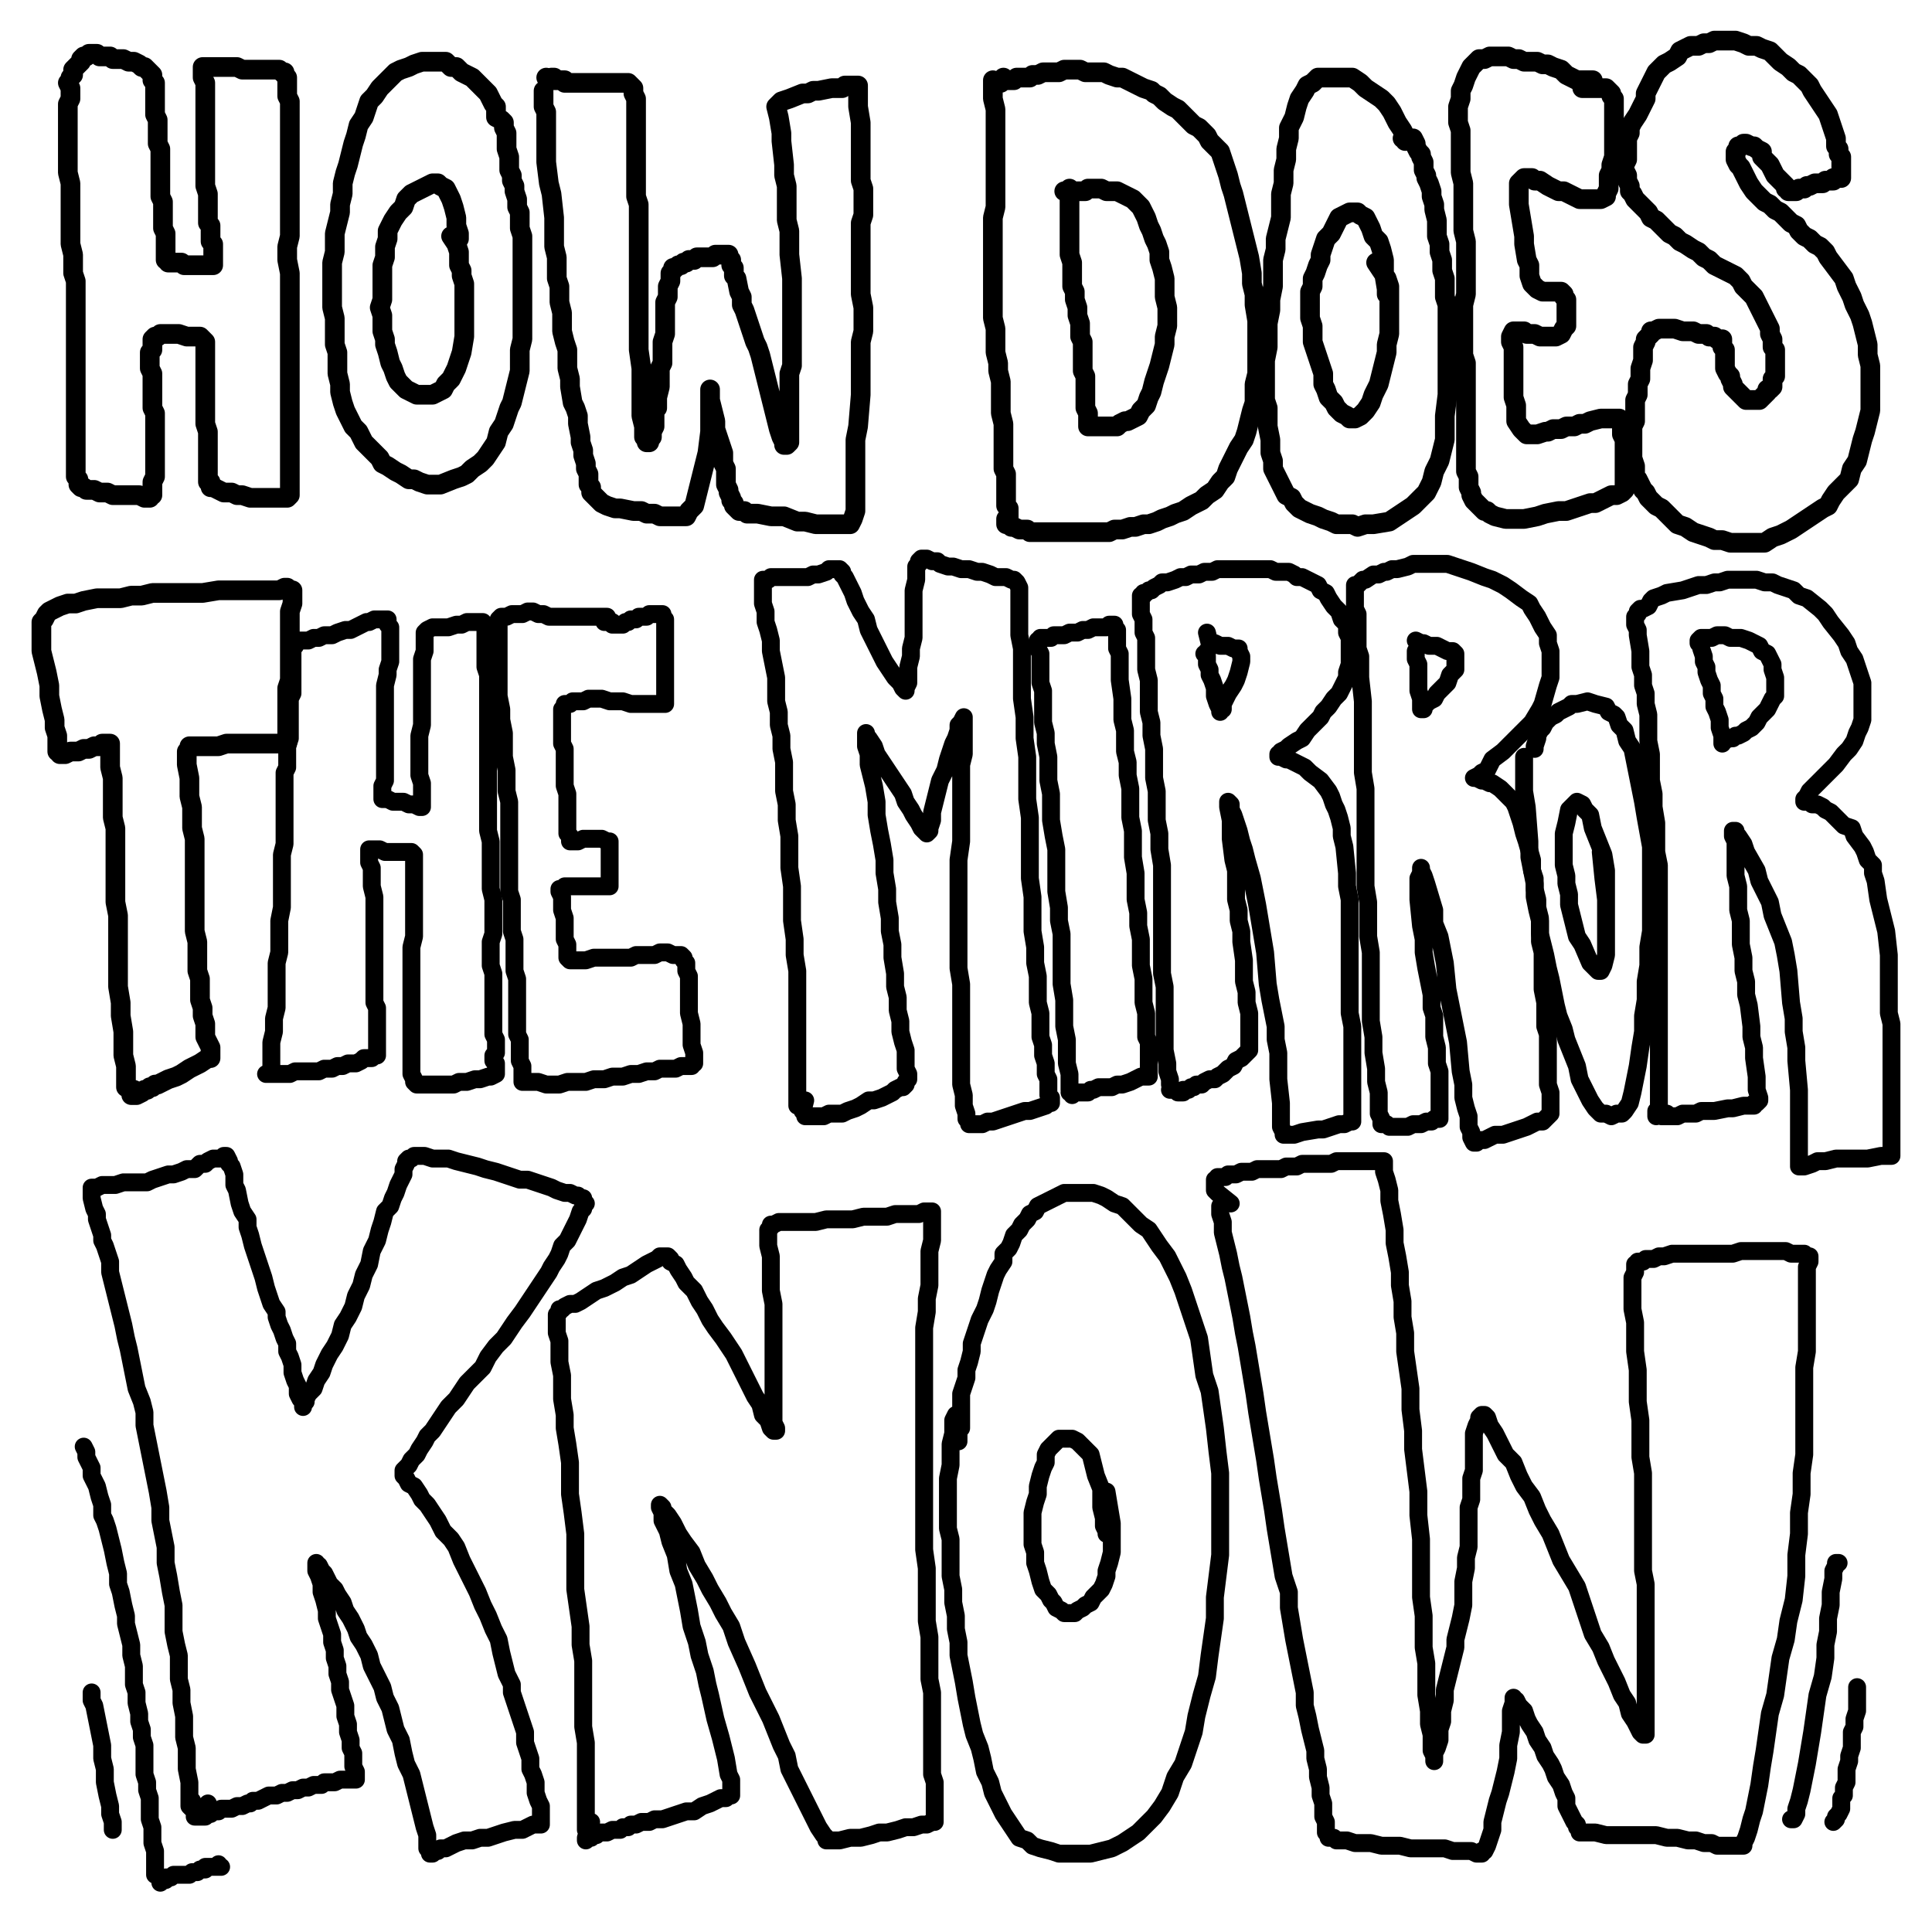 <?xml version="1.0" standalone="yes"?><svg width="1080px" height="1080px" xmlns="http://www.w3.org/2000/svg" version="1.1"><polyline points="37.921,46.324 37.921,46.324 39.398,49.278 39.398,52.233 39.398,55.188 37.921,58.143 37.921,62.575 37.921,67.007 37.921,71.44 37.921,75.872 37.921,80.304 37.921,86.214 37.921,90.646 37.921,96.556 39.398,102.466 39.398,108.376 39.398,114.285 39.398,120.195 39.398,126.105 39.398,136.447 40.876,142.356 40.876,146.789 40.876,152.698 42.353,157.131 42.353,163.04 42.353,171.905 42.353,176.337 42.353,179.292 42.353,183.724 42.353,188.157 42.353,195.544 42.353,198.499 42.353,202.931 42.353,205.886 42.353,208.841 42.353,211.796 42.353,216.228 42.353,219.183 42.353,222.137 42.353,226.57 42.353,229.525 42.353,232.48 42.353,235.434 42.353,238.389 42.353,241.344 42.353,244.299 42.353,247.254 42.353,250.209 42.353,253.163 42.353,256.118 42.353,259.073 42.353,262.028 42.353,263.505 42.353,266.46 43.83,267.938 43.83,269.415 43.83,270.893 43.83,270.893 45.308,272.37 46.785,272.37 48.263,273.848 49.74,273.848 52.695,273.848 55.65,275.325 60.082,275.325 63.037,276.802 65.992,276.802 70.424,276.802 74.856,276.802 77.811,276.802 80.766,278.28 82.243,278.28 83.721,278.28 83.721,276.802 85.198,276.802 85.198,275.325 85.198,272.37 85.198,269.415 86.676,266.46 86.676,263.505 86.676,259.073 86.676,256.118 86.676,251.686 86.676,247.254 86.676,244.299 86.676,239.867 86.676,236.912 86.676,233.957 86.676,231.002 85.198,228.047 85.198,225.092 85.198,222.137 85.198,217.705 85.198,214.75 85.198,208.841 83.721,205.886 83.721,202.931 83.721,199.976 83.721,198.499 83.721,197.021 85.198,195.544 85.198,192.589 85.198,191.112 85.198,189.634 85.198,189.634 86.676,188.157 88.153,188.157 89.631,186.679 91.108,186.679 94.063,186.679 97.018,186.679 99.973,186.679 104.405,188.157 107.36,188.157 108.837,188.157 111.792,188.157 113.269,189.634 113.269,189.634 114.747,191.112 114.747,192.589 114.747,195.544 114.747,198.499 114.747,202.931 114.747,205.886 114.747,213.273 114.747,217.705 114.747,222.137 114.747,225.092 114.747,229.525 114.747,236.912 116.224,241.344 116.224,244.299 116.224,247.254 116.224,250.209 116.224,251.686 116.224,254.641 116.224,257.596 116.224,259.073 116.224,260.551 116.224,263.505 116.224,264.983 116.224,266.46 116.224,269.415 117.702,269.415 117.702,270.893 117.702,272.37 119.179,272.37 122.134,273.848 125.089,275.325 126.566,275.325 129.521,275.325 132.476,276.802 135.431,276.802 139.863,278.28 142.818,278.28 147.25,278.28 150.205,278.28 153.16,278.28 156.115,278.28 159.07,278.28 160.547,278.28 162.025,276.802 162.025,273.848 162.025,270.893 162.025,264.983 162.025,260.551 162.025,254.641 162.025,248.731 162.025,241.344 162.025,233.957 162.025,226.57 162.025,219.183 162.025,211.796 162.025,205.886 162.025,197.021 162.025,189.634 162.025,182.247 162.025,174.86 162.025,168.95 162.025,161.563 162.025,152.698 160.547,145.311 160.547,137.924 162.025,132.014 162.025,127.582 162.025,121.672 162.025,115.763 162.025,109.853 162.025,103.943 162.025,98.034 162.025,92.124 162.025,86.214 162.025,80.304 162.025,75.872 162.025,72.917 162.025,67.007 162.025,62.575 162.025,59.62 162.025,56.666 160.547,53.711 160.547,50.756 160.547,47.801 160.547,46.324 160.547,44.846 160.547,43.369 159.07,41.891 159.07,40.414 159.07,40.414 157.592,40.414 157.592,40.414 156.115,38.936 153.16,38.936 151.683,38.936 148.728,38.936 145.773,38.936 144.296,38.936 142.818,38.936 139.863,38.936 138.386,38.936 135.431,38.936 132.476,37.459 130.999,37.459 129.521,37.459 126.566,37.459 123.612,37.459 122.134,37.459 120.657,37.459 119.179,37.459 116.224,37.459 114.747,37.459 114.747,37.459 113.269,37.459 113.269,38.936 113.269,40.414 113.269,43.369 114.747,46.324 114.747,49.278 114.747,53.711 114.747,58.143 114.747,61.098 114.747,67.007 114.747,71.44 114.747,74.395 114.747,78.827 114.747,83.259 114.747,86.214 114.747,90.646 114.747,93.601 114.747,98.034 114.747,100.988 114.747,103.943 116.224,108.376 116.224,111.33 116.224,115.763 116.224,118.718 116.224,121.672 116.224,124.627 117.702,126.105 117.702,129.06 117.702,132.014 117.702,134.969 119.179,136.447 119.179,137.924 119.179,139.401 119.179,140.879 119.179,143.834 119.179,145.311 119.179,146.789 119.179,148.266 119.179,148.266 116.224,148.266 114.747,148.266 113.269,148.266 111.792,148.266 110.315,148.266 107.36,148.266 105.882,148.266 104.405,148.266 102.927,148.266 101.45,146.789 98.495,146.789 95.54,146.789 95.54,146.789 94.063,146.789 94.063,145.311 92.585,145.311 92.585,143.834 92.585,140.879 92.585,139.401 92.585,136.447 92.585,133.492 92.585,130.537 91.108,127.582 91.108,124.627 91.108,121.672 91.108,118.718 91.108,115.763 91.108,112.808 89.631,109.853 89.631,105.421 89.631,102.466 89.631,99.511 89.631,95.079 89.631,90.646 89.631,87.692 89.631,83.259 88.153,80.304 88.153,75.872 88.153,72.917 88.153,69.962 88.153,67.007 86.676,64.053 86.676,61.098 86.676,58.143 86.676,55.188 86.676,52.233 86.676,50.756 86.676,47.801 86.676,46.324 85.198,44.846 85.198,43.369 85.198,41.891 83.721,40.414 83.721,40.414 82.243,38.936 80.766,37.459 79.289,37.459 77.811,35.981 74.856,34.504 73.379,34.504 71.901,34.504 68.947,33.027 67.469,33.027 64.514,33.027 63.037,33.027 61.559,31.549 60.082,31.549 58.605,31.549 58.605,31.549 57.127,31.549 55.65,31.549 54.172,30.072 54.172,30.072 52.695,30.072 51.218,30.072 51.218,30.072 49.74,30.072 49.74,30.072 48.263,31.549 48.263,31.549 46.785,31.549 46.785,31.549 45.308,33.027 45.308,33.027 45.308,34.504 45.308,34.504 43.83,35.981 43.83,35.981 42.353,37.459 42.353,37.459 40.876,38.936 40.876,40.414 40.876,41.891 39.398,43.369 " fill="none" stroke="#000000" stroke-width="11px" stroke-linecap="round" stroke-linejoin="round" /><polyline points="277.264,65.53 277.264,64.053 277.264,59.62 275.787,58.143 274.309,55.188 272.832,52.233 269.877,49.278 266.922,46.324 263.967,43.369 261.012,41.891 258.058,40.414 255.103,37.459 252.148,37.459 249.193,34.504 244.761,34.504 241.806,34.504 238.851,34.504 235.896,34.504 231.464,35.981 228.509,37.459 224.077,38.936 221.122,40.414 218.167,43.369 215.212,46.324 212.257,49.278 209.302,53.711 206.347,56.666 204.87,61.098 203.393,65.53 200.438,69.962 198.96,75.872 197.483,80.304 196.006,86.214 194.528,92.124 193.051,96.556 191.573,102.466 191.573,108.376 190.096,114.285 190.096,118.718 188.618,124.627 187.141,130.537 187.141,134.969 187.141,140.879 185.663,146.789 185.663,152.698 185.663,157.131 185.663,161.563 185.663,167.473 185.663,171.905 187.141,177.815 187.141,183.724 187.141,188.157 187.141,192.589 188.618,197.021 188.618,202.931 188.618,208.841 190.096,214.75 190.096,219.183 191.573,225.092 193.051,229.525 194.528,232.48 196.006,235.434 197.483,238.389 200.438,241.344 201.915,244.299 203.393,247.254 206.347,250.209 209.302,253.163 212.257,256.118 213.735,259.073 216.69,260.551 221.122,263.505 224.077,264.983 228.509,267.938 231.464,267.938 234.419,269.415 238.851,270.893 246.238,270.893 253.625,267.938 258.058,266.46 261.012,264.983 263.967,262.028 268.399,259.073 271.354,256.118 274.309,251.686 277.264,247.254 278.741,241.344 281.696,236.912 283.174,232.48 284.651,228.047 286.129,225.092 287.606,219.183 289.083,213.273 290.561,207.363 290.561,201.453 290.561,195.544 292.038,189.634 292.038,185.202 292.038,179.292 292.038,174.86 292.038,168.95 292.038,164.518 292.038,158.608 292.038,154.176 292.038,149.744 292.038,145.311 292.038,140.879 292.038,134.969 292.038,132.014 290.561,127.582 290.561,123.15 290.561,118.718 289.083,115.763 289.083,111.33 287.606,106.898 287.606,103.943 286.129,100.988 286.129,98.034 284.651,95.079 284.651,90.646 284.651,87.692 283.174,83.259 283.174,80.304 283.174,77.35 283.174,74.395 281.696,71.44 281.696,68.485 280.219,67.007 277.264,65.53 " fill="none" stroke="#000000" stroke-width="11px" stroke-linecap="round" stroke-linejoin="round" /><polyline points="256.58,133.492 256.58,130.537 255.103,126.105 255.103,121.672 253.625,115.763 252.148,111.33 250.67,108.376 249.193,105.421 246.238,103.943 244.761,102.466 241.806,102.466 238.851,103.943 235.896,105.421 232.941,106.898 229.986,108.376 227.031,111.33 225.554,115.763 222.599,118.718 219.644,123.15 218.167,126.105 216.69,129.06 216.69,133.492 215.212,137.924 215.212,143.834 213.735,148.266 213.735,154.176 213.735,158.608 213.735,163.04 213.735,167.473 212.257,171.905 213.735,176.337 213.735,180.769 213.735,185.202 215.212,189.634 215.212,192.589 216.69,197.021 218.167,202.931 219.644,205.886 221.122,210.318 222.599,213.273 225.554,216.228 227.031,217.705 229.986,219.183 232.941,220.66 235.896,220.66 238.851,220.66 241.806,220.66 244.761,219.183 247.715,217.705 249.193,214.75 252.148,211.796 253.625,208.841 255.103,205.886 256.58,201.453 258.058,197.021 259.535,188.157 259.535,183.724 259.535,180.769 259.535,176.337 259.535,173.382 259.535,170.428 259.535,165.995 259.535,161.563 259.535,158.608 258.058,154.176 258.058,151.221 256.58,148.266 256.58,145.311 256.58,140.879 255.103,136.447 252.148,132.014 " fill="none" stroke="#000000" stroke-width="11px" stroke-linecap="round" stroke-linejoin="round" /><polyline points="303.858,50.756 303.858,55.188 303.858,59.62 305.335,62.575 305.335,67.007 305.335,72.917 305.335,78.827 305.335,83.259 305.335,90.646 306.813,102.466 308.29,108.376 309.767,121.672 309.767,127.582 309.767,133.492 309.767,137.924 311.245,143.834 311.245,149.744 311.245,155.653 312.722,160.085 312.722,164.518 312.722,168.95 314.2,174.86 314.2,180.769 314.2,185.202 315.677,191.112 317.155,195.544 317.155,201.453 317.155,205.886 318.632,211.796 318.632,216.228 320.109,225.092 321.587,228.047 323.064,232.48 323.064,236.912 324.542,244.299 324.542,247.254 326.019,251.686 326.019,254.641 327.497,259.073 327.497,262.028 328.974,264.983 328.974,267.938 328.974,270.893 330.451,272.37 330.451,275.325 331.929,276.802 333.406,278.28 334.884,279.757 336.361,281.235 339.316,282.712 343.748,284.19 346.703,284.19 354.09,285.667 358.523,285.667 361.477,287.144 365.91,287.144 368.865,288.622 371.819,288.622 374.774,288.622 377.729,288.622 380.684,288.622 383.639,288.622 385.116,285.667 388.071,282.712 391.026,270.893 392.503,264.983 393.981,259.073 395.458,253.163 396.936,241.344 396.936,236.912 396.936,232.48 396.936,228.047 396.936,219.183 396.936,217.705 396.936,217.705 396.936,219.183 396.936,220.66 396.936,223.615 398.413,229.525 399.891,235.434 399.891,239.867 401.368,244.299 402.845,248.731 404.323,253.163 404.323,259.073 405.8,262.028 405.8,264.983 405.8,267.938 405.8,270.893 407.278,273.848 407.278,275.325 408.755,278.28 408.755,279.757 410.233,281.235 410.233,282.712 411.71,284.19 413.187,285.667 416.142,285.667 417.62,287.144 420.575,287.144 423.529,287.144 430.916,288.622 435.349,288.622 438.304,288.622 445.691,291.577 450.123,291.577 456.033,293.054 460.465,293.054 463.42,293.054 466.375,293.054 469.33,293.054 472.284,293.054 473.762,293.054 475.239,293.054 476.717,290.099 478.194,285.667 478.194,279.757 478.194,273.848 478.194,266.46 478.194,259.073 478.194,253.163 478.194,245.776 479.672,238.389 481.149,220.66 481.149,213.273 481.149,205.886 481.149,199.976 481.149,191.112 482.627,185.202 482.627,177.815 482.627,171.905 481.149,164.518 481.149,157.131 481.149,151.221 481.149,143.834 481.149,134.969 481.149,124.627 482.627,120.195 482.627,115.763 482.627,105.421 481.149,100.988 481.149,96.556 481.149,92.124 481.149,87.692 481.149,83.259 481.149,78.827 481.149,74.395 481.149,71.44 481.149,68.485 479.672,59.62 479.672,56.666 479.672,55.188 479.672,52.233 479.672,50.756 479.672,50.756 479.672,49.278 479.672,47.801 479.672,47.801 478.194,47.801 476.717,47.801 475.239,47.801 472.284,47.801 470.807,49.278 467.852,49.278 464.897,49.278 457.51,50.756 454.555,50.756 451.601,52.233 448.646,52.233 441.259,55.188 436.826,56.666 435.349,58.143 433.871,59.62 435.349,65.53 436.826,74.395 436.826,78.827 438.304,92.124 438.304,98.034 439.781,103.943 439.781,117.24 439.781,123.15 441.259,129.06 441.259,136.447 441.259,142.356 442.736,155.653 442.736,161.563 442.736,165.995 442.736,174.86 442.736,179.292 442.736,188.157 442.736,191.112 442.736,195.544 442.736,199.976 442.736,204.408 441.259,208.841 441.259,211.796 441.259,214.75 441.259,217.705 441.259,220.66 441.259,223.615 441.259,228.047 441.259,229.525 441.259,232.48 441.259,235.434 441.259,238.389 441.259,241.344 441.259,244.299 441.259,245.776 441.259,247.254 439.781,248.731 439.781,248.731 438.304,248.731 438.304,247.254 436.826,244.299 435.349,239.867 433.871,233.957 432.394,228.047 430.916,222.137 429.439,216.228 427.962,210.318 426.484,204.408 425.007,198.499 423.529,194.066 422.052,191.112 420.575,186.679 419.097,182.247 417.62,177.815 416.142,173.382 414.665,170.428 414.665,165.995 413.187,163.04 411.71,155.653 410.233,154.176 410.233,151.221 410.233,149.744 408.755,148.266 408.755,146.789 408.755,145.311 407.278,143.834 407.278,143.834 407.278,142.356 407.278,142.356 407.278,142.356 405.8,142.356 405.8,142.356 404.323,142.356 402.845,142.356 399.891,142.356 398.413,143.834 396.936,143.834 395.458,143.834 392.503,143.834 391.026,143.834 389.549,143.834 388.071,145.311 386.594,145.311 385.116,145.311 383.639,146.789 382.161,146.789 380.684,148.266 379.207,148.266 377.729,149.744 376.252,149.744 376.252,151.221 374.774,152.698 374.774,154.176 374.774,155.653 374.774,157.131 373.297,160.085 373.297,161.563 373.297,165.995 371.819,168.95 371.819,171.905 371.819,174.86 371.819,177.815 371.819,182.247 371.819,186.679 370.342,191.112 370.342,195.544 370.342,199.976 370.342,202.931 368.865,205.886 368.865,210.318 368.865,213.273 368.865,216.228 367.387,222.137 367.387,223.615 367.387,228.047 365.91,229.525 365.91,232.48 365.91,235.434 365.91,238.389 364.432,241.344 364.432,244.299 362.955,245.776 362.955,245.776 362.955,247.254 361.477,247.254 361.477,245.776 360,244.299 360,241.344 360,238.389 358.523,232.48 358.523,222.137 358.523,216.228 358.523,210.318 358.523,205.886 357.045,195.544 357.045,191.112 357.045,185.202 357.045,173.382 357.045,167.473 357.045,161.563 357.045,155.653 357.045,145.311 357.045,139.401 357.045,130.537 357.045,124.627 357.045,120.195 357.045,114.285 355.568,109.853 355.568,105.421 355.568,100.988 355.568,96.556 355.568,87.692 355.568,83.259 355.568,78.827 355.568,75.872 355.568,71.44 355.568,68.485 355.568,64.053 355.568,61.098 355.568,58.143 355.568,55.188 354.09,52.233 354.09,50.756 354.09,50.756 354.09,49.278 352.613,47.801 352.613,47.801 351.135,46.324 351.135,46.324 349.658,46.324 348.181,46.324 346.703,46.324 343.748,46.324 340.793,46.324 337.839,46.324 336.361,46.324 333.406,46.324 331.929,46.324 330.451,46.324 328.974,46.324 326.019,46.324 324.542,46.324 323.064,46.324 320.109,46.324 318.632,46.324 318.632,46.324 317.155,46.324 315.677,46.324 315.677,44.846 314.2,44.846 314.2,44.846 312.722,44.846 312.722,44.846 311.245,44.846 311.245,44.846 309.767,44.846 309.767,43.369 308.29,43.369 308.29,43.369 306.813,44.846 306.813,44.846 306.813,44.846 306.813,44.846 305.335,43.369 305.335,43.369 306.813,44.846 " fill="none" stroke="#000000" stroke-width="11px" stroke-linecap="round" stroke-linejoin="round" /><polyline points="555.02,44.846 555.02,44.846 555.02,47.801 555.02,50.756 555.02,55.188 556.498,61.098 556.498,68.485 556.498,74.395 556.498,81.782 556.498,87.692 556.498,93.601 556.498,99.511 556.498,103.943 556.498,109.853 556.498,115.763 555.02,121.672 555.02,129.06 555.02,134.969 555.02,142.356 555.02,149.744 555.02,155.653 555.02,163.04 555.02,170.428 555.02,177.815 556.498,183.724 556.498,191.112 556.498,197.021 557.975,202.931 557.975,207.363 559.453,213.273 559.453,219.183 559.453,225.092 559.453,231.002 560.93,236.912 560.93,241.344 560.93,245.776 560.93,250.209 560.93,253.163 560.93,257.596 560.93,262.028 562.408,264.983 562.408,267.938 562.408,270.893 562.408,272.37 562.408,275.325 562.408,276.802 562.408,279.757 562.408,282.712 563.885,284.19 563.885,287.144 563.885,290.099 562.408,290.099 562.408,291.577 562.408,293.054 563.885,293.054 563.885,293.054 565.362,294.531 566.84,294.531 569.795,296.009 571.272,296.009 574.227,296.009 575.705,297.486 578.659,297.486 581.614,297.486 583.092,297.486 586.047,297.486 589.001,297.486 591.956,297.486 594.911,297.486 597.866,297.486 600.821,297.486 603.776,297.486 608.208,297.486 612.64,297.486 615.595,297.486 620.027,297.486 622.982,296.009 627.414,296.009 631.847,294.531 634.802,294.531 639.234,293.054 642.189,293.054 646.621,291.577 649.576,290.099 654.008,288.622 656.963,287.144 661.395,285.667 665.828,282.712 668.783,281.235 671.737,279.757 674.692,276.802 679.125,273.848 682.079,269.415 685.034,266.46 686.512,262.028 689.466,256.118 692.421,250.209 695.376,245.776 696.854,241.344 698.331,235.434 699.808,229.525 701.286,225.092 701.286,219.183 701.286,214.75 702.763,208.841 702.763,204.408 702.763,198.499 702.763,192.589 702.763,186.679 702.763,179.292 701.286,170.428 701.286,164.518 699.808,158.608 699.808,152.698 698.331,143.834 696.854,137.924 695.376,132.014 693.899,126.105 692.421,120.195 690.944,114.285 689.466,108.376 687.989,103.943 686.512,98.034 685.034,93.601 683.557,89.169 682.079,84.737 679.125,81.782 676.17,78.827 674.692,75.872 673.215,74.395 670.26,71.44 667.305,69.962 664.35,67.007 661.395,64.053 658.441,61.098 655.486,59.62 651.053,56.666 648.098,53.711 645.144,52.233 643.666,50.756 639.234,49.278 636.279,47.801 633.324,46.324 630.369,44.846 627.414,43.369 624.46,43.369 620.027,41.891 617.072,40.414 615.595,40.414 612.64,40.414 609.685,40.414 606.731,40.414 603.776,38.936 600.821,38.936 599.343,38.936 596.389,38.936 594.911,38.936 591.956,40.414 590.479,40.414 589.001,40.414 586.047,40.414 584.569,40.414 583.092,40.414 580.137,41.891 578.659,41.891 577.182,41.891 577.182,41.891 575.705,43.369 574.227,43.369 572.75,43.369 571.272,43.369 569.795,43.369 568.317,43.369 566.84,44.846 565.362,44.846 563.885,44.846 562.408,44.846 562.408,44.846 562.408,44.846 560.93,43.369 560.93,43.369 559.453,44.846 559.453,46.324 " fill="none" stroke="#000000" stroke-width="11px" stroke-linecap="round" stroke-linejoin="round" /><polyline points="597.866,105.421 597.866,106.898 597.866,108.376 597.866,112.808 597.866,115.763 597.866,120.195 597.866,124.627 597.866,129.06 597.866,133.492 597.866,137.924 597.866,142.356 599.343,146.789 599.343,151.221 599.343,155.653 599.343,160.085 600.821,163.04 600.821,167.473 602.298,171.905 602.298,176.337 603.776,180.769 603.776,183.724 603.776,188.157 605.253,191.112 605.253,195.544 605.253,198.499 605.253,202.931 605.253,207.363 606.731,210.318 606.731,213.273 606.731,217.705 606.731,220.66 606.731,223.615 606.731,226.57 606.731,228.047 608.208,231.002 608.208,232.48 608.208,233.957 608.208,235.434 608.208,236.912 608.208,238.389 609.685,238.389 609.685,238.389 609.685,238.389 611.163,238.389 612.64,238.389 615.595,238.389 618.55,238.389 621.505,238.389 624.46,238.389 625.937,236.912 628.892,235.434 630.369,235.434 633.324,233.957 636.279,232.48 637.756,229.525 640.711,226.57 642.189,222.137 643.666,219.183 645.144,213.273 646.621,208.841 648.098,204.408 649.576,198.499 651.053,192.589 651.053,188.157 652.531,182.247 652.531,176.337 652.531,171.905 651.053,165.995 651.053,161.563 651.053,155.653 649.576,149.744 648.098,145.311 648.098,140.879 646.621,136.447 645.144,133.492 643.666,129.06 642.189,126.105 640.711,121.672 639.234,118.718 637.756,115.763 634.802,112.808 633.324,111.33 630.369,109.853 627.414,108.376 624.46,106.898 621.505,106.898 618.55,106.898 615.595,105.421 612.64,105.421 611.163,105.421 608.208,105.421 606.731,106.898 603.776,106.898 602.298,106.898 599.343,106.898 597.866,106.898 594.911,106.898 " fill="none" stroke="#000000" stroke-width="11px" stroke-linecap="round" stroke-linejoin="round" /><polyline points="785.499,78.827 785.499,78.827 785.499,75.872 784.022,72.917 781.067,68.485 778.112,62.575 775.157,58.143 772.202,55.188 767.77,52.233 763.338,49.278 760.383,46.324 755.951,43.369 752.996,43.369 748.564,43.369 744.131,43.369 741.177,43.369 736.744,43.369 733.789,46.324 730.835,47.801 729.357,50.756 726.402,55.188 724.925,59.62 723.447,65.53 720.492,71.44 720.492,77.35 719.015,83.259 719.015,89.169 717.538,95.079 717.538,102.466 716.06,108.376 716.06,115.763 716.06,121.672 714.583,127.582 713.105,133.492 713.105,139.401 711.628,145.311 711.628,152.698 711.628,160.085 710.15,167.473 710.15,173.382 708.673,180.769 708.673,188.157 708.673,194.066 707.196,201.453 707.196,213.273 707.196,217.705 707.196,223.615 708.673,228.047 708.673,232.48 708.673,235.434 708.673,238.389 710.15,245.776 710.15,248.731 710.15,253.163 711.628,257.596 711.628,262.028 713.105,264.983 716.06,270.893 717.538,273.848 719.015,276.802 721.97,278.28 723.447,281.235 726.402,284.19 729.357,285.667 732.312,287.144 736.744,288.622 739.699,290.099 744.131,291.577 747.086,293.054 751.519,293.054 755.951,293.054 758.906,294.531 763.338,293.054 767.77,293.054 776.635,291.577 781.067,288.622 789.932,282.712 797.319,275.325 800.274,269.415 801.751,263.505 804.706,257.596 806.183,251.686 807.661,245.776 807.661,238.389 807.661,232.48 809.138,220.66 809.138,213.273 809.138,207.363 809.138,199.976 809.138,194.066 809.138,183.724 809.138,179.292 809.138,176.337 809.138,170.428 807.661,165.995 807.661,160.085 807.661,155.653 806.183,151.221 806.183,145.311 804.706,140.879 804.706,136.447 803.229,132.014 803.229,126.105 803.229,123.15 801.751,117.24 801.751,114.285 800.274,109.853 800.274,106.898 798.796,102.466 797.319,99.511 797.319,98.034 795.841,95.079 795.841,92.124 795.841,90.646 794.364,87.692 794.364,86.214 792.886,84.737 791.409,81.782 791.409,80.304 789.932,77.35 788.454,77.35 784.022,77.35 " fill="none" stroke="#000000" stroke-width="11px" stroke-linecap="round" stroke-linejoin="round" /><polyline points="775.157,164.518 775.157,161.563 773.68,152.698 773.68,149.744 773.68,145.311 772.202,139.401 770.725,134.969 767.77,132.014 766.293,127.582 764.815,124.627 763.338,121.672 760.383,120.195 758.906,118.718 757.428,118.718 754.473,118.718 751.519,120.195 748.564,121.672 747.086,124.627 745.609,127.582 744.131,130.537 741.177,133.492 739.699,137.924 738.222,142.356 738.222,145.311 736.744,148.266 735.267,152.698 733.789,155.653 733.789,160.085 732.312,163.04 732.312,167.473 732.312,170.428 732.312,174.86 732.312,177.815 733.789,182.247 733.789,186.679 733.789,191.112 735.267,195.544 736.744,199.976 738.222,204.408 739.699,208.841 739.699,214.75 741.177,217.705 742.654,222.137 745.609,225.092 747.086,228.047 750.041,231.002 752.996,232.48 754.473,233.957 757.428,233.957 760.383,232.48 763.338,229.525 766.293,225.092 767.77,220.66 770.725,214.75 772.202,208.841 773.68,202.931 775.157,197.021 775.157,192.589 776.635,186.679 776.635,182.247 776.635,179.292 776.635,174.86 776.635,170.428 776.635,167.473 776.635,163.04 776.635,160.085 775.157,155.653 769.248,146.789 " fill="none" stroke="#000000" stroke-width="11px" stroke-linecap="round" stroke-linejoin="round" /><polyline points="890.397,44.846 890.397,44.846 888.919,44.846 887.442,44.846 885.964,44.846 884.487,44.846 881.532,44.846 878.577,43.369 875.622,41.891 872.668,38.936 868.235,37.459 865.28,35.981 862.326,35.981 859.371,34.504 854.938,34.504 851.984,34.504 849.029,33.027 846.074,33.027 843.119,31.549 840.164,31.549 837.209,31.549 834.254,31.549 832.777,31.549 829.822,33.027 826.867,33.027 823.912,35.981 822.435,37.459 820.958,40.414 819.48,43.369 818.003,47.801 816.525,50.756 816.525,55.188 815.048,59.62 815.048,64.053 815.048,68.485 816.525,72.917 816.525,77.35 816.525,81.782 816.525,86.214 816.525,92.124 816.525,96.556 818.003,102.466 818.003,106.898 818.003,112.808 818.003,117.24 818.003,123.15 818.003,129.06 819.48,134.969 819.48,140.879 819.48,146.789 819.48,152.698 819.48,158.608 819.48,164.518 818.003,170.428 818.003,176.337 818.003,180.769 818.003,186.679 818.003,192.589 818.003,198.499 819.48,202.931 819.48,207.363 819.48,211.796 819.48,216.228 819.48,220.66 819.48,225.092 819.48,229.525 819.48,238.389 819.48,241.344 819.48,245.776 819.48,248.731 819.48,251.686 819.48,259.073 819.48,262.028 819.48,263.505 820.958,266.46 820.958,269.415 820.958,272.37 822.435,275.325 822.435,276.802 823.912,279.757 825.39,281.235 828.345,284.19 829.822,285.667 831.3,285.667 832.777,287.144 835.732,288.622 841.642,290.099 844.596,290.099 851.984,290.099 859.371,288.622 863.803,287.144 871.19,285.667 875.622,285.667 884.487,282.712 888.919,281.235 891.874,281.235 897.784,278.28 900.739,276.802 903.694,276.802 906.648,275.325 906.648,275.325 908.126,273.848 908.126,272.37 908.126,270.893 908.126,267.938 908.126,263.505 908.126,259.073 908.126,250.209 908.126,245.776 906.648,242.821 906.648,236.912 906.648,235.434 905.171,233.957 905.171,233.957 905.171,233.957 903.694,233.957 903.694,233.957 900.739,233.957 899.261,233.957 896.306,233.957 894.829,233.957 888.919,235.434 885.964,236.912 883.01,236.912 880.055,238.389 877.1,238.389 875.622,238.389 872.668,239.867 868.235,239.867 865.28,241.344 863.803,241.344 859.371,242.821 856.416,242.821 853.461,242.821 851.984,241.344 850.506,239.867 847.551,235.434 847.551,232.48 847.551,229.525 847.551,226.57 846.074,222.137 846.074,217.705 846.074,213.273 846.074,207.363 846.074,202.931 846.074,198.499 846.074,194.066 844.596,191.112 844.596,188.157 846.074,185.202 847.551,185.202 849.029,185.202 851.984,185.202 853.461,186.679 857.893,186.679 860.848,188.157 863.803,188.157 869.713,188.157 872.668,186.679 874.145,183.724 875.622,182.247 875.622,179.292 875.622,173.382 875.622,171.905 875.622,168.95 875.622,167.473 874.145,165.995 874.145,164.518 872.668,163.04 871.19,163.04 868.235,163.04 866.758,163.04 863.803,163.04 862.326,163.04 859.371,161.563 857.893,160.085 856.416,158.608 856.416,158.608 854.938,154.176 854.938,151.221 854.938,148.266 853.461,145.311 851.984,136.447 851.984,132.014 850.506,123.15 849.029,114.285 849.029,106.898 849.029,105.421 849.029,102.466 850.506,100.988 851.984,99.511 853.461,99.511 856.416,99.511 857.893,100.988 860.848,100.988 865.28,103.943 868.235,105.421 871.19,106.898 874.145,106.898 877.1,108.376 883.01,111.33 885.964,111.33 888.919,111.33 890.397,111.33 893.352,111.33 894.829,111.33 897.784,109.853 897.784,108.376 899.261,105.421 899.261,102.466 899.261,98.034 900.739,95.079 900.739,92.124 902.216,87.692 902.216,84.737 902.216,78.827 902.216,75.872 902.216,72.917 902.216,69.962 902.216,67.007 902.216,62.575 902.216,61.098 902.216,58.143 902.216,56.666 902.216,55.188 900.739,53.711 900.739,52.233 899.261,50.756 899.261,50.756 897.784,49.278 894.829,49.278 894.829,49.278 893.352,49.278 891.874,49.278 884.487,49.278 " fill="none" stroke="#000000" stroke-width="11px" stroke-linecap="round" stroke-linejoin="round" /><polyline points="1026.32,81.782 1026.32,80.304 1026.32,80.304 1026.32,80.304 1026.32,78.827 1026.32,77.35 1024.843,72.917 1023.365,68.485 1021.888,64.053 1018.933,59.62 1015.978,55.188 1013.023,50.756 1011.546,47.801 1008.591,44.846 1005.636,41.891 1002.681,40.414 999.726,37.459 995.294,34.504 992.339,31.549 989.384,28.594 984.952,27.117 981.997,25.64 977.565,25.64 974.61,24.162 970.178,22.685 967.223,22.685 962.791,22.685 958.358,22.685 955.404,24.162 952.449,24.162 949.494,25.64 945.062,25.64 939.152,28.594 937.674,31.549 933.242,34.504 930.287,35.981 928.81,37.459 925.855,40.414 924.378,43.369 922.9,46.324 921.423,49.278 919.945,52.233 919.945,55.188 918.468,58.143 916.99,61.098 915.513,64.053 912.558,68.485 911.081,71.44 911.081,74.395 909.603,77.35 909.603,80.304 909.603,84.737 909.603,86.214 909.603,89.169 908.126,92.124 908.126,95.079 909.603,98.034 909.603,100.988 911.081,103.943 911.081,106.898 912.558,108.376 914.036,111.33 915.513,112.808 919.945,117.24 921.423,118.718 922.9,121.672 925.855,123.15 927.332,124.627 930.287,127.582 933.242,130.537 936.197,132.014 939.152,134.969 942.107,136.447 946.539,139.401 949.494,140.879 952.449,143.834 955.404,145.311 958.358,148.266 961.313,149.744 964.268,151.221 967.223,152.698 970.178,154.176 973.133,157.131 974.61,160.085 977.565,163.04 980.52,165.995 981.997,168.95 983.475,171.905 984.952,174.86 986.429,177.815 987.907,180.769 989.384,183.724 989.384,186.679 990.862,189.634 990.862,191.112 990.862,194.066 992.339,195.544 992.339,198.499 992.339,201.453 992.339,204.408 992.339,205.886 992.339,207.363 992.339,208.841 992.339,210.318 990.862,211.796 990.862,213.273 990.862,216.228 989.384,217.705 987.907,217.705 987.907,219.183 986.429,220.66 984.952,222.137 984.952,222.137 983.475,223.615 981.997,223.615 980.52,223.615 979.042,223.615 977.565,223.615 976.087,223.615 974.61,222.137 974.61,222.137 973.133,220.66 971.655,219.183 970.178,217.705 968.7,216.228 968.7,214.75 967.223,211.796 967.223,210.318 965.746,208.841 964.268,205.886 964.268,204.408 964.268,201.453 964.268,199.976 964.268,198.499 964.268,195.544 962.791,194.066 962.791,192.589 962.791,191.112 962.791,191.112 962.791,189.634 962.791,189.634 962.791,189.634 962.791,189.634 961.313,189.634 959.836,189.634 958.358,188.157 956.881,188.157 955.404,188.157 953.926,186.679 950.971,186.679 949.494,186.679 946.539,185.202 943.584,185.202 940.629,185.202 936.197,183.724 933.242,183.724 931.765,183.724 928.81,183.724 927.332,183.724 924.378,185.202 924.378,185.202 922.9,185.202 922.9,186.679 921.423,188.157 919.945,189.634 919.945,191.112 918.468,194.066 918.468,198.499 918.468,201.453 916.99,205.886 916.99,208.841 916.99,211.796 915.513,214.75 915.513,217.705 915.513,220.66 914.036,223.615 914.036,228.047 914.036,232.48 914.036,235.434 912.558,238.389 912.558,242.821 912.558,245.776 912.558,247.254 912.558,250.209 912.558,253.163 912.558,256.118 914.036,260.551 914.036,263.505 914.036,266.46 915.513,267.938 916.99,270.893 918.468,273.848 919.945,275.325 921.423,278.28 924.378,281.235 925.855,282.712 928.81,284.19 931.765,287.144 934.72,290.099 937.674,293.054 942.107,294.531 946.539,297.486 950.971,298.964 955.404,300.441 958.358,301.919 962.791,301.919 967.223,303.396 971.655,303.396 976.087,303.396 980.52,303.396 986.429,303.396 990.862,300.441 995.294,298.964 1001.204,296.009 1005.636,293.054 1010.068,290.099 1014.501,287.144 1018.933,284.19 1021.888,282.712 1023.365,279.757 1026.32,275.325 1029.275,272.37 1033.707,267.938 1035.185,262.028 1038.139,257.596 1039.617,251.686 1041.094,245.776 1042.572,241.344 1044.049,235.434 1045.527,229.525 1045.527,223.615 1045.527,216.228 1045.527,210.318 1045.527,204.408 1044.049,198.499 1044.049,192.589 1042.572,186.679 1041.094,180.769 1039.617,176.337 1036.662,170.428 1035.185,165.995 1032.23,160.085 1030.752,155.653 1026.32,149.744 1021.888,143.834 1020.41,140.879 1017.456,137.924 1014.501,136.447 1011.546,133.492 1008.591,132.014 1005.636,129.06 1004.159,126.105 1001.204,124.627 998.249,121.672 995.294,118.718 992.339,117.24 989.384,114.285 986.429,112.808 983.475,109.853 980.52,106.898 977.565,102.466 976.087,99.511 974.61,96.556 973.133,93.601 971.655,92.124 970.178,89.169 970.178,87.692 970.178,86.214 970.178,86.214 970.178,84.737 971.655,83.259 971.655,83.259 971.655,81.782 973.133,81.782 974.61,80.304 974.61,80.304 976.087,80.304 979.042,81.782 980.52,81.782 981.997,83.259 984.952,84.737 984.952,87.692 987.907,90.646 989.384,92.124 990.862,95.079 992.339,98.034 993.817,99.511 995.294,100.988 996.771,102.466 998.249,103.943 998.249,105.421 999.726,105.421 999.726,106.898 999.726,106.898 1001.204,106.898 1001.204,106.898 1002.681,106.898 1004.159,106.898 1005.636,105.421 1007.114,105.421 1008.591,105.421 1010.068,103.943 1011.546,103.943 1014.501,102.466 1017.456,102.466 1018.933,102.466 1020.41,100.988 1021.888,100.988 1023.365,100.988 1024.843,100.988 1024.843,99.511 1026.32,99.511 1027.797,99.511 1027.797,99.511 1029.275,99.511 1029.275,99.511 1029.275,98.034 1029.275,98.034 1029.275,98.034 1029.275,96.556 1029.275,96.556 1029.275,93.601 1029.275,92.124 1029.275,90.646 1029.275,87.692 1027.797,86.214 1027.797,83.259 " fill="none" stroke="#000000" stroke-width="11px" stroke-linecap="round" stroke-linejoin="round" /><polyline points="70.424,606.269 70.424,606.269 70.424,607.746 70.424,604.791 70.424,601.837 70.424,595.927 68.947,590.017 68.947,584.107 68.947,576.72 67.469,567.856 67.469,560.468 65.992,551.604 65.992,544.217 65.992,535.352 65.992,527.965 65.992,519.101 65.992,511.713 64.514,504.326 64.514,496.939 64.514,489.552 64.514,474.778 64.514,468.868 64.514,462.958 63.037,457.048 63.037,451.139 63.037,445.229 63.037,439.319 63.037,434.887 61.559,428.977 61.559,424.545 61.559,420.113 61.559,417.158 61.559,415.681 61.559,415.681 61.559,415.681 61.559,415.681 60.082,415.681 58.605,415.681 58.605,415.681 57.127,415.681 55.65,417.158 54.172,417.158 52.695,417.158 49.74,418.635 46.785,418.635 43.83,420.113 40.876,420.113 39.398,420.113 36.443,421.59 34.966,421.59 34.966,421.59 33.488,421.59 33.488,420.113 32.011,420.113 32.011,418.635 32.011,415.681 32.011,411.248 30.534,406.816 30.534,402.384 29.056,396.474 27.579,389.087 27.579,383.177 26.101,375.79 24.624,369.88 23.146,363.971 23.146,359.538 23.146,355.106 23.146,350.674 23.146,347.719 24.624,346.241 26.101,343.287 27.579,341.809 30.534,340.332 33.488,338.854 37.921,337.377 42.353,337.377 46.785,335.899 54.172,334.422 61.559,334.422 67.469,334.422 73.379,332.945 79.289,332.945 85.198,331.467 89.631,331.467 95.54,331.467 101.45,331.467 107.36,331.467 113.269,331.467 122.134,329.99 128.044,329.99 132.476,329.99 136.908,329.99 141.341,329.99 145.773,329.99 148.728,329.99 153.16,329.99 156.115,329.99 159.07,328.512 160.547,328.512 160.547,328.512 162.025,329.99 163.502,329.99 163.502,329.99 163.502,331.467 163.502,334.422 163.502,337.377 162.025,341.809 162.025,346.241 162.025,350.674 162.025,356.583 162.025,361.016 162.025,365.448 162.025,371.358 162.025,375.79 162.025,380.222 160.547,384.655 160.547,389.087 160.547,394.997 160.547,399.429 160.547,403.861 160.547,412.726 160.547,414.203 160.547,414.203 160.547,415.681 159.07,415.681 157.592,415.681 153.16,415.681 150.205,415.681 147.25,415.681 144.296,415.681 141.341,415.681 138.386,415.681 135.431,415.681 130.999,415.681 126.566,415.681 122.134,417.158 119.179,417.158 114.747,417.158 111.792,417.158 108.837,417.158 105.882,417.158 105.882,418.635 104.405,420.113 104.405,421.59 104.405,424.545 104.405,427.5 105.882,434.887 105.882,440.797 105.882,445.229 107.36,451.139 107.36,457.048 107.36,462.958 108.837,468.868 108.837,474.778 108.837,480.687 108.837,493.984 108.837,499.894 108.837,504.326 108.837,516.146 108.837,520.578 110.315,526.488 110.315,530.92 110.315,535.352 110.315,539.784 110.315,542.739 111.792,547.172 111.792,556.036 111.792,558.991 113.269,563.423 113.269,567.856 114.747,572.288 114.747,575.243 114.747,579.675 117.702,585.585 117.702,588.54 117.702,590.017 117.702,590.017 117.702,590.017 117.702,591.495 116.224,591.495 116.224,591.495 111.792,594.449 108.837,595.927 105.882,597.404 101.45,600.359 98.495,601.837 94.063,603.314 91.108,604.791 91.108,604.791 88.153,606.269 86.676,606.269 85.198,607.746 83.721,607.746 82.243,609.224 80.766,609.224 79.289,610.701 79.289,610.701 76.334,612.178 74.856,612.178 74.856,612.178 73.379,612.178 74.856,609.224 " fill="none" stroke="#000000" stroke-width="11px" stroke-linecap="round" stroke-linejoin="round" /><polyline points="151.683,598.882 151.683,600.359 151.683,598.882 151.683,594.449 151.683,588.54 151.683,582.63 153.16,576.72 153.16,569.333 154.637,563.423 154.637,557.514 154.637,551.604 154.637,545.694 154.637,538.307 156.115,532.397 156.115,526.488 156.115,520.578 156.115,514.668 157.592,507.281 157.592,501.371 157.592,495.462 157.592,489.552 157.592,483.642 157.592,477.733 159.07,471.823 159.07,467.39 159.07,461.481 159.07,455.571 159.07,449.661 159.07,445.229 159.07,440.797 159.07,436.365 159.07,431.932 160.547,428.977 160.547,424.545 160.547,421.59 160.547,417.158 162.025,412.726 162.025,409.771 162.025,405.339 162.025,402.384 162.025,397.951 162.025,394.997 162.025,390.564 163.502,387.609 163.502,384.655 163.502,381.7 163.502,378.745 163.502,375.79 163.502,372.835 163.502,369.88 163.502,368.403 163.502,365.448 163.502,363.971 163.502,361.016 164.98,361.016 164.98,359.538 164.98,358.061 166.457,358.061 167.934,358.061 169.412,358.061 172.367,358.061 175.321,356.583 178.276,356.583 181.231,355.106 185.663,355.106 188.618,353.629 193.051,352.151 196.006,352.151 198.96,350.674 201.915,349.196 204.87,347.719 206.347,347.719 209.302,346.241 210.78,346.241 212.257,346.241 215.212,346.241 215.212,346.241 216.69,346.241 216.69,346.241 216.69,347.719 216.69,349.196 218.167,350.674 218.167,353.629 218.167,358.061 218.167,362.493 218.167,365.448 218.167,369.88 216.69,374.313 216.69,377.267 215.212,383.177 215.212,387.609 215.212,390.564 215.212,394.997 215.212,397.951 215.212,400.906 215.212,403.861 215.212,408.293 215.212,411.248 215.212,415.681 215.212,420.113 215.212,424.545 215.212,427.5 215.212,430.455 215.212,433.41 215.212,436.365 213.735,439.319 213.735,442.274 213.735,443.752 213.735,445.229 213.735,446.707 215.212,446.707 215.212,446.707 216.69,446.707 219.644,448.184 222.599,448.184 225.554,448.184 228.509,449.661 231.464,449.661 234.419,451.139 235.896,451.139 235.896,451.139 235.896,449.661 235.896,446.707 235.896,442.274 235.896,437.842 234.419,433.41 234.419,427.5 234.419,423.068 234.419,417.158 234.419,411.248 235.896,405.339 235.896,400.906 235.896,394.997 235.896,389.087 235.896,384.655 235.896,378.745 235.896,374.313 235.896,368.403 237.374,363.971 237.374,359.538 237.374,356.583 237.374,355.106 237.374,353.629 238.851,352.151 238.851,352.151 241.806,350.674 243.283,350.674 247.715,350.674 250.67,350.674 255.103,349.196 258.058,349.196 261.012,347.719 263.967,347.719 266.922,347.719 268.399,347.719 269.877,347.719 269.877,349.196 271.354,350.674 271.354,352.151 271.354,355.106 271.354,359.538 271.354,363.971 271.354,368.403 271.354,372.835 272.832,377.267 272.832,383.177 272.832,387.609 272.832,393.519 272.832,399.429 272.832,405.339 272.832,411.248 272.832,418.635 272.832,424.545 272.832,430.455 272.832,436.365 272.832,442.274 272.832,448.184 272.832,454.094 272.832,460.003 272.832,464.436 274.309,470.345 274.309,474.778 274.309,480.687 274.309,486.597 274.309,491.029 274.309,496.939 275.787,502.849 275.787,508.759 275.787,513.191 275.787,517.623 275.787,522.055 274.309,526.488 274.309,530.92 274.309,535.352 274.309,539.784 275.787,544.217 275.787,547.172 275.787,551.604 275.787,554.559 275.787,558.991 275.787,560.468 275.787,564.901 275.787,567.856 275.787,572.288 275.787,575.243 275.787,578.198 277.264,581.153 277.264,584.107 277.264,585.585 277.264,588.54 275.787,590.017 275.787,592.972 277.264,594.449 277.264,597.404 277.264,598.882 277.264,598.882 277.264,600.359 277.264,600.359 277.264,600.359 274.309,601.837 272.832,601.837 268.399,603.314 265.445,603.314 261.012,604.791 256.58,604.791 253.625,606.269 249.193,606.269 246.238,606.269 241.806,606.269 238.851,606.269 235.896,606.269 234.419,606.269 232.941,606.269 231.464,604.791 231.464,604.791 231.464,603.314 229.986,600.359 229.986,597.404 229.986,592.972 229.986,587.062 229.986,581.153 229.986,575.243 229.986,567.856 229.986,560.468 229.986,553.081 229.986,547.172 229.986,541.262 229.986,535.352 229.986,529.442 231.464,523.533 231.464,517.623 231.464,511.713 231.464,505.804 231.464,501.371 231.464,495.462 231.464,491.029 231.464,488.075 231.464,483.642 231.464,480.687 231.464,477.733 229.986,476.255 229.986,476.255 229.986,476.255 229.986,476.255 229.986,476.255 228.509,476.255 225.554,476.255 224.077,476.255 221.122,476.255 218.167,476.255 215.212,476.255 212.257,474.778 210.78,474.778 209.302,474.778 207.825,474.778 207.825,474.778 206.347,474.778 206.347,476.255 206.347,477.733 206.347,482.165 207.825,485.12 207.825,491.029 207.825,495.462 209.302,501.371 209.302,507.281 209.302,511.713 209.302,517.623 209.302,523.533 209.302,529.442 209.302,535.352 209.302,541.262 209.302,547.172 209.302,551.604 209.302,556.036 209.302,560.468 210.78,563.423 210.78,567.856 210.78,570.811 210.78,575.243 210.78,579.675 210.78,584.107 210.78,587.062 210.78,588.54 210.78,590.017 210.78,590.017 210.78,590.017 209.302,590.017 207.825,591.495 206.347,591.495 203.393,591.495 201.915,592.972 198.96,594.449 194.528,594.449 191.573,595.927 188.618,595.927 185.663,597.404 181.231,597.404 178.276,598.882 173.844,598.882 170.889,598.882 167.934,598.882 164.98,598.882 162.025,600.359 160.547,600.359 157.592,600.359 156.115,600.359 154.637,600.359 153.16,600.359 151.683,600.359 150.205,600.359 150.205,600.359 150.205,600.359 150.205,600.359 148.728,600.359 148.728,600.359 " fill="none" stroke="#000000" stroke-width="10px" stroke-linecap="round" stroke-linejoin="round" /><polyline points="339.316,346.241 339.316,346.241 339.316,344.764 337.839,344.764 334.884,344.764 333.406,344.764 330.451,344.764 327.497,344.764 324.542,344.764 320.109,344.764 317.155,344.764 314.2,344.764 311.245,344.764 306.813,344.764 303.858,343.287 300.903,343.287 297.948,341.809 294.993,341.809 292.038,343.287 289.083,343.287 286.129,343.287 283.174,344.764 281.696,344.764 280.219,344.764 278.741,346.241 278.741,347.719 278.741,350.674 278.741,353.629 278.741,356.583 278.741,361.016 278.741,366.925 278.741,371.358 278.741,377.267 278.741,383.177 278.741,389.087 280.219,396.474 280.219,402.384 281.696,409.771 281.696,415.681 281.696,423.068 283.174,430.455 283.174,436.365 283.174,442.274 284.651,448.184 284.651,454.094 284.651,460.003 284.651,465.913 284.651,471.823 284.651,479.21 284.651,486.597 284.651,492.507 284.651,498.416 286.129,502.849 286.129,508.759 286.129,514.668 286.129,520.578 287.606,525.01 287.606,529.442 287.606,533.875 287.606,538.307 287.606,542.739 289.083,547.172 289.083,550.126 289.083,554.559 289.083,558.991 289.083,561.946 289.083,564.901 289.083,569.333 289.083,576.72 289.083,578.198 290.561,581.153 290.561,585.585 290.561,588.54 290.561,591.495 290.561,592.972 292.038,595.927 292.038,598.882 292.038,600.359 292.038,601.837 292.038,603.314 292.038,603.314 292.038,604.791 293.516,604.791 294.993,604.791 297.948,604.791 300.903,604.791 305.335,606.269 308.29,606.269 312.722,606.269 317.155,604.791 323.064,604.791 327.497,604.791 331.929,603.314 337.839,603.314 342.271,601.837 348.181,601.837 352.613,600.359 357.045,600.359 361.477,598.882 365.91,598.882 368.865,597.404 371.819,597.404 374.774,597.404 377.729,597.404 380.684,595.927 382.161,595.927 383.639,595.927 386.594,595.927 386.594,594.449 388.071,594.449 388.071,594.449 388.071,594.449 388.071,592.972 388.071,591.495 388.071,588.54 386.594,584.107 386.594,578.198 386.594,572.288 385.116,566.378 385.116,561.946 385.116,556.036 385.116,551.604 385.116,545.694 383.639,542.739 383.639,538.307 382.161,536.83 382.161,535.352 382.161,535.352 382.161,535.352 380.684,533.875 379.207,533.875 376.252,533.875 373.297,532.397 371.819,532.397 368.865,532.397 365.91,533.875 361.477,533.875 358.523,533.875 355.568,533.875 352.613,535.352 348.181,535.352 345.226,535.352 342.271,535.352 339.316,535.352 334.884,535.352 331.929,535.352 327.497,536.83 324.542,536.83 321.587,536.83 320.109,536.83 318.632,536.83 317.155,535.352 317.155,535.352 317.155,533.875 317.155,532.397 317.155,530.92 317.155,527.965 315.677,525.01 315.677,522.055 315.677,517.623 315.677,513.191 314.2,508.759 314.2,504.326 314.2,501.371 312.722,498.416 312.722,496.939 312.722,496.939 314.2,496.939 315.677,495.462 318.632,495.462 321.587,495.462 324.542,495.462 327.497,495.462 331.929,495.462 334.884,495.462 337.839,495.462 339.316,495.462 340.793,495.462 340.793,493.984 340.793,492.507 340.793,491.029 340.793,489.552 340.793,486.597 340.793,482.165 340.793,477.733 340.793,474.778 340.793,471.823 340.793,470.345 340.793,470.345 340.793,470.345 339.316,470.345 339.316,470.345 336.361,468.868 334.884,468.868 331.929,468.868 330.451,468.868 327.497,468.868 326.019,468.868 323.064,470.345 321.587,470.345 320.109,470.345 320.109,470.345 318.632,470.345 318.632,470.345 318.632,468.868 318.632,468.868 318.632,467.39 317.155,465.913 317.155,462.958 317.155,460.003 317.155,457.048 317.155,452.616 317.155,448.184 317.155,443.752 315.677,439.319 315.677,434.887 315.677,430.455 315.677,427.5 315.677,423.068 315.677,418.635 314.2,415.681 314.2,412.726 314.2,409.771 314.2,405.339 314.2,402.384 314.2,399.429 314.2,397.951 314.2,396.474 315.677,394.997 315.677,393.519 317.155,393.519 318.632,393.519 320.109,392.042 323.064,392.042 326.019,392.042 328.974,390.564 333.406,390.564 336.361,390.564 340.793,392.042 345.226,392.042 348.181,392.042 352.613,393.519 355.568,393.519 358.523,393.519 361.477,393.519 364.432,393.519 367.387,393.519 368.865,393.519 370.342,393.519 371.819,393.519 371.819,393.519 371.819,392.042 371.819,390.564 371.819,387.609 371.819,386.132 371.819,381.7 371.819,378.745 371.819,375.79 371.819,372.835 371.819,369.88 371.819,366.925 371.819,362.493 371.819,359.538 371.819,358.061 371.819,355.106 371.819,352.151 371.819,349.196 371.819,347.719 371.819,346.241 370.342,344.764 370.342,343.287 370.342,343.287 370.342,343.287 370.342,343.287 368.865,343.287 367.387,343.287 367.387,343.287 364.432,343.287 362.955,343.287 361.477,344.764 358.523,344.764 357.045,344.764 355.568,346.241 354.09,346.241 352.613,346.241 351.135,347.719 349.658,347.719 348.181,349.196 346.703,349.196 345.226,349.196 343.748,349.196 343.748,349.196 342.271,349.196 342.271,347.719 342.271,347.719 340.793,347.719 337.839,347.719 " fill="none" stroke="#000000" stroke-width="10px" stroke-linecap="round" stroke-linejoin="round" /><polyline points="445.691,618.088 445.691,618.088 445.691,615.133 445.691,610.701 445.691,606.269 445.691,601.837 445.691,595.927 445.691,588.54 445.691,579.675 445.691,570.811 445.691,561.946 445.691,551.604 445.691,542.739 444.213,533.875 444.213,525.01 442.736,514.668 442.736,505.804 442.736,495.462 441.259,485.12 441.259,476.255 441.259,467.39 439.781,458.526 439.781,449.661 438.304,442.274 438.304,434.887 438.304,426.023 436.826,418.635 436.826,411.248 435.349,405.339 435.349,397.951 433.871,392.042 433.871,386.132 433.871,378.745 432.394,371.358 430.916,363.971 430.916,358.061 429.439,352.151 427.962,347.719 427.962,341.809 426.484,337.377 426.484,332.945 426.484,329.99 426.484,328.512 426.484,327.035 426.484,325.557 426.484,325.557 426.484,324.08 427.962,324.08 429.439,324.08 430.916,322.603 433.871,322.603 438.304,322.603 441.259,322.603 444.213,322.603 447.168,322.603 451.601,322.603 454.555,321.125 457.51,321.125 461.942,319.648 463.42,318.17 466.375,318.17 467.852,318.17 467.852,318.17 469.33,318.17 470.807,319.648 470.807,321.125 472.284,322.603 473.762,325.557 475.239,328.512 476.717,331.467 478.194,335.899 481.149,341.809 484.104,346.241 485.581,352.151 488.536,358.061 491.491,363.971 494.446,369.88 497.401,374.313 500.356,378.745 503.31,381.7 504.788,384.655 506.265,386.132 506.265,386.132 506.265,386.132 506.265,384.655 507.743,381.7 507.743,378.745 507.743,372.835 509.22,366.925 509.22,362.493 510.698,356.583 510.698,349.196 510.698,343.287 510.698,335.899 510.698,329.99 512.175,324.08 512.175,319.648 512.175,316.693 513.653,315.215 513.653,313.738 513.653,313.738 515.13,312.261 518.085,312.261 521.04,313.738 523.995,313.738 525.472,315.215 529.904,316.693 532.859,316.693 537.291,318.17 541.724,318.17 546.156,319.648 549.111,319.648 553.543,321.125 556.498,322.603 559.453,322.603 562.408,322.603 565.362,324.08 566.84,324.08 566.84,324.08 568.317,325.557 568.317,325.557 569.795,328.512 569.795,329.99 569.795,332.945 569.795,337.377 569.795,343.287 569.795,349.196 569.795,355.106 571.272,362.493 571.272,371.358 571.272,381.7 571.272,390.564 572.75,400.906 572.75,412.726 574.227,423.068 574.227,434.887 574.227,446.707 575.705,457.048 575.705,468.868 575.705,479.21 575.705,491.029 577.182,501.371 577.182,511.713 577.182,520.578 578.659,529.442 578.659,538.307 580.137,545.694 580.137,553.081 580.137,560.468 581.614,566.378 581.614,573.765 581.614,579.675 583.092,584.107 583.092,590.017 584.569,594.449 584.569,600.359 586.047,603.314 586.047,607.746 586.047,610.701 586.047,612.178 587.524,613.656 587.524,615.133 587.524,615.133 587.524,615.133 587.524,616.611 586.047,616.611 586.047,616.611 584.569,618.088 580.137,619.566 575.705,621.043 572.75,621.043 568.317,622.52 563.885,623.998 559.453,625.475 555.02,626.953 552.066,626.953 549.111,628.43 547.633,628.43 544.678,628.43 543.201,628.43 541.724,628.43 541.724,626.953 540.246,625.475 540.246,622.52 538.769,618.088 538.769,612.178 537.291,606.269 537.291,600.359 537.291,592.972 537.291,585.585 537.291,576.72 537.291,567.856 537.291,558.991 537.291,550.126 535.814,541.262 535.814,530.92 535.814,522.055 535.814,511.713 535.814,501.371 535.814,491.029 535.814,480.687 537.291,470.345 537.291,460.003 537.291,451.139 537.291,442.274 537.291,434.887 537.291,427.5 538.769,421.59 538.769,417.158 538.769,412.726 538.769,409.771 538.769,405.339 538.769,403.861 538.769,402.384 538.769,400.906 538.769,400.906 538.769,400.906 538.769,400.906 538.769,400.906 537.291,403.861 535.814,405.339 535.814,408.293 534.337,412.726 532.859,415.681 531.382,420.113 529.904,424.545 528.427,430.455 525.472,436.365 523.995,442.274 522.517,448.184 521.04,454.094 521.04,458.526 519.562,462.958 519.562,464.436 519.562,464.436 518.085,465.913 518.085,465.913 516.607,464.436 515.13,462.958 513.653,460.003 510.698,455.571 509.22,452.616 506.265,448.184 504.788,443.752 501.833,439.319 498.878,434.887 495.923,430.455 492.969,426.023 490.014,421.59 488.536,417.158 485.581,412.726 484.104,411.248 484.104,409.771 484.104,409.771 484.104,409.771 484.104,409.771 484.104,411.248 484.104,414.203 484.104,417.158 485.581,421.59 485.581,427.5 487.059,433.41 488.536,439.319 490.014,448.184 490.014,455.571 491.491,464.436 492.969,471.823 494.446,480.687 494.446,488.075 495.923,496.939 495.923,504.326 497.401,513.191 497.401,520.578 498.878,527.965 498.878,535.352 500.356,544.217 500.356,551.604 501.833,557.514 501.833,564.901 503.31,570.811 503.31,576.72 504.788,582.63 506.265,587.062 506.265,592.972 506.265,597.404 507.743,600.359 507.743,603.314 507.743,603.314 506.265,604.791 506.265,604.791 506.265,606.269 504.788,607.746 503.31,607.746 500.356,609.224 498.878,610.701 495.923,612.178 492.969,613.656 488.536,615.133 485.581,615.133 481.149,618.088 478.194,619.566 473.762,621.043 470.807,622.52 467.852,622.52 466.375,622.52 463.42,622.52 460.465,623.998 458.988,623.998 457.51,623.998 456.033,623.998 454.555,623.998 453.078,623.998 453.078,623.998 451.601,623.998 451.601,623.998 451.601,623.998 451.601,623.998 450.123,623.998 450.123,623.998 450.123,622.52 448.646,621.043 450.123,615.133 " fill="none" stroke="#000000" stroke-width="10px" stroke-linecap="round" stroke-linejoin="round" /><polyline points="599.343,612.178 599.343,612.178 599.343,612.178 597.866,609.224 597.866,607.746 597.866,603.314 597.866,600.359 596.389,594.449 596.389,588.54 596.389,581.153 594.911,573.765 594.911,566.378 594.911,558.991 593.434,550.126 593.434,542.739 593.434,535.352 593.434,527.965 593.434,522.055 591.956,514.668 591.956,507.281 590.479,498.416 590.479,489.552 590.479,482.165 590.479,474.778 589.001,467.39 587.524,458.526 587.524,451.139 587.524,443.752 586.047,436.365 586.047,428.977 586.047,423.068 584.569,415.681 584.569,409.771 583.092,403.861 583.092,399.429 583.092,394.997 583.092,389.087 583.092,386.132 581.614,381.7 581.614,377.267 581.614,372.835 581.614,369.88 581.614,365.448 580.137,362.493 580.137,361.016 580.137,359.538 580.137,358.061 581.614,358.061 581.614,356.583 583.092,356.583 584.569,356.583 587.524,356.583 589.001,355.106 591.956,355.106 594.911,355.106 597.866,353.629 602.298,353.629 605.253,352.151 608.208,352.151 611.163,350.674 614.118,350.674 617.072,350.674 618.55,350.674 620.027,349.196 621.505,349.196 621.505,349.196 622.982,349.196 622.982,350.674 624.46,352.151 624.46,353.629 624.46,359.538 624.46,362.493 625.937,365.448 625.937,369.88 625.937,380.222 627.414,390.564 627.414,396.474 627.414,402.384 628.892,408.293 628.892,414.203 628.892,420.113 630.369,426.023 630.369,433.41 631.847,440.797 631.847,449.661 631.847,457.048 633.324,464.436 633.324,471.823 633.324,479.21 634.802,488.075 634.802,495.462 634.802,502.849 636.279,510.236 636.279,517.623 637.756,525.01 637.756,532.397 637.756,539.784 639.234,547.172 639.234,554.559 639.234,560.468 640.711,566.378 640.711,570.811 640.711,575.243 640.711,579.675 642.189,582.63 642.189,587.062 642.189,590.017 642.189,594.449 642.189,597.404 642.189,598.882 642.189,600.359 642.189,600.359 642.189,601.837 639.234,601.837 637.756,601.837 634.802,603.314 631.847,604.791 627.414,606.269 624.46,606.269 621.505,607.746 617.072,607.746 614.118,607.746 611.163,609.224 609.685,609.224 608.208,610.701 605.253,610.701 605.253,610.701 603.776,610.701 602.298,610.701 600.821,610.701 599.343,610.701 597.866,610.701 " fill="none" stroke="#000000" stroke-width="10px" stroke-linecap="round" stroke-linejoin="round" /><polyline points="654.008,609.224 654.008,609.224 655.486,609.224 654.008,606.269 654.008,603.314 652.531,598.882 652.531,594.449 651.053,587.062 651.053,581.153 651.053,573.765 651.053,566.378 651.053,558.991 651.053,551.604 649.576,544.217 649.576,535.352 649.576,527.965 649.576,519.101 649.576,510.236 649.576,499.894 649.576,492.507 649.576,483.642 648.098,474.778 648.098,465.913 646.621,458.526 646.621,449.661 646.621,442.274 645.144,434.887 645.144,426.023 645.144,418.635 643.666,411.248 643.666,403.861 642.189,397.951 642.189,392.042 642.189,386.132 642.189,380.222 640.711,374.313 640.711,369.88 640.711,365.448 640.711,361.016 640.711,356.583 639.234,353.629 639.234,350.674 639.234,346.241 637.756,343.287 637.756,340.332 637.756,338.854 637.756,335.899 637.756,334.422 637.756,332.945 637.756,332.945 637.756,332.945 637.756,332.945 639.234,332.945 639.234,331.467 640.711,331.467 642.189,329.99 643.666,329.99 645.144,328.512 648.098,327.035 649.576,325.557 652.531,325.557 656.963,324.08 659.918,322.603 662.873,322.603 665.828,321.125 670.26,321.125 673.215,319.648 677.647,319.648 680.602,318.17 683.557,318.17 686.512,318.17 689.466,318.17 692.421,318.17 695.376,318.17 698.331,318.17 701.286,318.17 704.241,318.17 707.196,318.17 710.15,318.17 713.105,319.648 716.06,319.648 720.492,319.648 723.447,321.125 724.925,322.603 727.88,322.603 730.835,324.08 733.789,325.557 736.744,327.035 738.222,329.99 741.177,331.467 742.654,334.422 745.609,338.854 748.564,341.809 750.041,346.241 752.996,349.196 752.996,353.629 754.473,356.583 754.473,359.538 754.473,363.971 754.473,366.925 754.473,371.358 752.996,375.79 752.996,378.745 751.519,381.7 750.041,384.655 748.564,387.609 745.609,390.564 742.654,394.997 739.699,397.951 738.222,400.906 733.789,405.339 730.835,408.293 727.88,412.726 724.925,414.203 720.492,417.158 719.015,418.635 716.06,420.113 716.06,421.59 714.583,421.59 714.583,421.59 714.583,423.068 714.583,423.068 716.06,423.068 719.015,424.545 720.492,424.545 723.447,426.023 726.402,427.5 729.357,428.977 732.312,431.932 738.222,436.365 742.654,442.274 744.131,445.229 745.609,449.661 747.086,452.616 748.564,457.048 750.041,462.958 750.041,467.39 751.519,473.3 752.996,488.075 752.996,495.462 754.473,502.849 754.473,511.713 754.473,526.488 754.473,535.352 754.473,544.217 754.473,551.604 754.473,560.468 754.473,566.378 755.951,573.765 755.951,579.675 755.951,585.585 755.951,591.495 755.951,595.927 755.951,601.837 755.951,610.701 755.951,615.133 755.951,621.043 755.951,625.475 755.951,625.475 755.951,626.953 754.473,626.953 751.519,628.43 748.564,628.43 744.131,629.908 739.699,631.385 736.744,631.385 727.88,632.862 723.447,634.34 720.492,634.34 719.015,634.34 717.538,634.34 717.538,634.34 717.538,634.34 717.538,632.862 716.06,629.908 716.06,622.52 716.06,616.611 714.583,603.314 714.583,597.404 714.583,588.54 713.105,581.153 713.105,573.765 710.15,558.991 708.673,550.126 707.196,532.397 705.718,523.533 704.241,514.668 702.763,505.804 701.286,498.416 699.808,491.029 696.854,480.687 695.376,474.778 693.899,470.345 692.421,464.436 689.466,455.571 687.989,452.616 687.989,449.661 686.512,448.184 686.512,448.184 686.512,448.184 686.512,448.184 686.512,448.184 686.512,451.139 687.989,458.526 687.989,464.436 687.989,468.868 689.466,480.687 690.944,486.597 690.944,491.029 690.944,498.416 690.944,502.849 692.421,508.759 692.421,514.668 693.899,520.578 693.899,526.488 695.376,536.83 695.376,542.739 695.376,548.649 696.854,554.559 696.854,560.468 698.331,566.378 698.331,572.288 698.331,576.72 698.331,579.675 698.331,584.107 698.331,585.585 698.331,587.062 696.854,588.54 695.376,590.017 693.899,591.495 690.944,592.972 689.466,595.927 686.512,597.404 683.557,600.359 680.602,601.837 679.125,603.314 676.17,603.314 673.215,604.791 671.737,606.269 668.783,606.269 667.305,607.746 665.828,607.746 664.35,609.224 661.395,609.224 659.918,610.701 658.441,610.701 658.441,610.701 658.441,610.701 661.395,610.701 " fill="none" stroke="#000000" stroke-width="10px" stroke-linecap="round" stroke-linejoin="round" /><polyline points="773.68,628.43 772.202,628.43 772.202,625.475 770.725,622.52 770.725,616.611 770.725,610.701 769.248,604.791 769.248,597.404 767.77,588.54 767.77,579.675 766.293,570.811 766.293,560.468 766.293,551.604 766.293,542.739 766.293,532.397 764.815,523.533 764.815,513.191 764.815,504.326 763.338,495.462 763.338,486.597 763.338,476.255 763.338,467.39 763.338,458.526 763.338,448.184 763.338,440.797 761.861,431.932 761.861,423.068 761.861,415.681 761.861,406.816 761.861,399.429 761.861,392.042 760.383,378.745 760.383,371.358 760.383,366.925 758.906,362.493 758.906,358.061 758.906,353.629 758.906,349.196 758.906,343.287 757.428,340.332 757.428,337.377 757.428,335.899 757.428,332.945 757.428,332.945 757.428,331.467 757.428,331.467 757.428,331.467 757.428,331.467 757.428,329.99 757.428,329.99 757.428,328.512 757.428,327.035 758.906,327.035 760.383,325.557 761.861,324.08 763.338,324.08 767.77,321.125 770.725,321.125 773.68,319.648 775.157,319.648 778.112,318.17 781.067,318.17 786.977,316.693 789.932,315.215 794.364,315.215 797.319,315.215 801.751,315.215 809.138,315.215 813.57,316.693 818.003,318.17 822.435,319.648 829.822,322.603 834.254,324.08 837.209,325.557 840.164,327.035 844.596,329.99 850.506,334.422 854.938,337.377 856.416,340.332 859.371,344.764 860.848,347.719 862.326,350.674 865.28,355.106 865.28,359.538 866.758,363.971 866.758,368.403 866.758,374.313 866.758,378.745 865.28,383.177 862.326,393.519 860.848,396.474 856.416,403.861 853.461,406.816 847.551,412.726 844.596,415.681 841.642,418.635 840.164,420.113 834.254,424.545 832.777,427.5 831.3,430.455 828.345,431.932 826.867,433.41 823.912,434.887 823.912,434.887 823.912,434.887 823.912,434.887 825.39,434.887 828.345,436.365 829.822,436.365 832.777,437.842 834.254,437.842 838.687,440.797 840.164,442.274 843.119,445.229 846.074,448.184 847.551,451.139 849.029,455.571 850.506,460.003 851.984,465.913 853.461,470.345 856.416,480.687 856.416,486.597 857.893,491.029 857.893,496.939 859.371,502.849 859.371,507.281 860.848,513.191 860.848,520.578 860.848,526.488 862.326,532.397 862.326,545.694 862.326,553.081 863.803,560.468 863.803,566.378 863.803,573.765 865.28,578.198 865.28,584.107 865.28,588.54 865.28,594.449 865.28,603.314 865.28,606.269 866.758,610.701 866.758,613.656 866.758,615.133 866.758,618.088 866.758,619.566 866.758,621.043 866.758,622.52 865.28,623.998 865.28,623.998 863.803,625.475 862.326,626.953 859.371,626.953 856.416,628.43 853.461,629.908 849.029,631.385 844.596,632.862 840.164,634.34 835.732,634.34 829.822,637.295 826.867,637.295 825.39,638.772 823.912,638.772 823.912,638.772 823.912,638.772 823.912,638.772 823.912,638.772 822.435,635.817 822.435,632.862 820.958,629.908 820.958,623.998 819.48,619.566 818.003,613.656 818.003,606.269 816.525,598.882 815.048,582.63 813.57,575.243 810.616,560.468 809.138,553.081 807.661,538.307 806.183,530.92 804.706,523.533 801.751,516.146 801.751,508.759 797.319,493.984 795.841,489.552 794.364,486.597 794.364,485.12 794.364,485.12 794.364,485.12 794.364,485.12 794.364,488.075 792.886,491.029 792.886,502.849 794.364,517.623 795.841,525.01 795.841,532.397 797.319,541.262 798.796,548.649 800.274,556.036 800.274,563.423 801.751,567.856 801.751,575.243 801.751,579.675 803.229,585.585 803.229,590.017 803.229,594.449 804.706,598.882 804.706,603.314 804.706,606.269 804.706,610.701 804.706,613.656 804.706,616.611 804.706,619.566 804.706,622.52 804.706,623.998 804.706,623.998 804.706,625.475 803.229,625.475 801.751,625.475 800.274,626.953 797.319,626.953 794.364,628.43 789.932,628.43 786.977,629.908 784.022,629.908 782.544,629.908 779.59,629.908 776.635,629.908 775.157,628.43 773.68,628.43 772.202,628.43 772.202,628.43 772.202,628.43 775.157,628.43 " fill="none" stroke="#000000" stroke-width="10px" stroke-linecap="round" stroke-linejoin="round" /><polyline points="791.409,365.448 791.409,363.971 791.409,363.971 791.409,363.971 791.409,365.448 791.409,368.403 792.886,371.358 792.886,377.267 792.886,381.7 792.886,386.132 794.364,390.564 794.364,394.997 794.364,396.474 794.364,396.474 795.841,396.474 795.841,396.474 795.841,394.997 797.319,393.519 798.796,392.042 801.751,390.564 803.229,387.609 806.183,384.655 809.138,381.7 810.616,377.267 813.57,374.313 813.57,371.358 813.57,368.403 813.57,365.448 812.093,363.971 809.138,363.971 806.183,362.493 803.229,361.016 800.274,361.016 798.796,361.016 795.841,359.538 795.841,359.538 794.364,359.538 791.409,358.061 " fill="none" stroke="#000000" stroke-width="10px" stroke-linecap="round" stroke-linejoin="round" /><polyline points="674.692,363.971 674.692,365.448 674.692,365.448 673.215,365.448 674.692,366.925 674.692,368.403 674.692,371.358 676.17,374.313 676.17,377.267 677.647,380.222 679.125,384.655 679.125,389.087 680.602,393.519 682.079,396.474 682.079,396.474 682.079,397.951 682.079,397.951 682.079,396.474 683.557,396.474 683.557,393.519 686.512,387.609 689.466,383.177 690.944,380.222 692.421,375.79 693.899,369.88 693.899,368.403 693.899,366.925 692.421,363.971 692.421,362.493 689.466,362.493 686.512,361.016 682.079,361.016 679.125,359.538 677.647,359.538 676.17,359.538 674.692,353.629 " fill="none" stroke="#000000" stroke-width="10px" stroke-linecap="round" stroke-linejoin="round" /><polyline points="851.984,423.068 851.984,424.545 851.984,428.977 851.984,434.887 851.984,442.274 853.461,451.139 854.938,470.345 854.938,479.21 856.416,486.597 857.893,493.984 857.893,501.371 859.371,508.759 860.848,514.668 860.848,522.055 862.326,527.965 863.803,533.875 865.28,541.262 866.758,547.172 868.235,554.559 869.713,561.946 871.19,567.856 874.145,575.243 875.622,581.153 878.577,588.54 881.532,595.927 883.01,603.314 885.964,609.224 888.919,615.133 891.874,619.566 894.829,622.52 897.784,622.52 900.739,623.998 903.694,622.52 906.648,622.52 908.126,621.043 911.081,616.611 912.558,610.701 914.036,603.314 915.513,595.927 916.99,585.585 918.468,576.72 918.468,567.856 919.945,558.991 919.945,548.649 921.423,539.784 921.423,529.442 922.9,520.578 922.9,511.713 922.9,501.371 922.9,491.029 922.9,473.3 919.945,457.048 918.468,448.184 914.036,426.023 912.558,418.635 909.603,414.203 908.126,408.293 905.171,405.339 903.694,400.906 902.216,399.429 899.261,397.951 897.784,394.997 891.874,393.519 887.442,392.042 881.532,393.519 878.577,393.519 877.1,394.997 871.19,397.951 869.713,399.429 866.758,400.906 865.28,402.384 863.803,403.861 862.326,406.816 860.848,408.293 859.371,411.248 859.371,412.726 857.893,417.158 857.893,418.635 " fill="none" stroke="#000000" stroke-width="10px" stroke-linecap="round" stroke-linejoin="round" /><polyline points="897.784,508.759 897.784,507.281 897.784,504.326 897.784,498.416 897.784,493.984 897.784,486.597 896.306,477.733 890.397,462.958 888.919,455.571 885.964,452.616 884.487,449.661 881.532,448.184 880.055,449.661 877.1,452.616 875.622,460.003 874.145,465.913 874.145,471.823 874.145,477.733 874.145,483.642 875.622,489.552 875.622,493.984 877.1,499.894 877.1,505.804 878.577,511.713 880.055,517.623 881.532,523.533 884.487,527.965 888.919,538.307 891.874,541.262 893.352,542.739 894.829,542.739 896.306,539.784 897.784,533.875 897.784,525.01 897.784,514.668 897.784,502.849 896.306,491.029 894.829,476.255 " fill="none" stroke="#000000" stroke-width="10px" stroke-linecap="round" stroke-linejoin="round" /><polyline points="925.855,621.043 925.855,623.998 925.855,623.998 925.855,623.998 925.855,622.52 927.332,619.566 927.332,615.133 927.332,609.224 927.332,603.314 927.332,594.449 927.332,585.585 927.332,576.72 927.332,567.856 927.332,558.991 927.332,550.126 927.332,541.262 927.332,532.397 927.332,523.533 927.332,516.146 927.332,507.281 927.332,499.894 927.332,492.507 927.332,483.642 925.855,476.255 925.855,467.39 925.855,460.003 924.378,451.139 924.378,443.752 922.9,436.365 922.9,428.977 922.9,421.59 921.423,414.203 921.423,399.429 919.945,393.519 919.945,387.609 918.468,383.177 918.468,377.267 916.99,372.835 916.99,368.403 916.99,363.971 915.513,355.106 915.513,352.151 914.036,349.196 914.036,347.719 914.036,344.764 915.513,343.287 915.513,343.287 915.513,341.809 916.99,340.332 918.468,340.332 921.423,338.854 922.9,335.899 924.378,334.422 928.81,332.945 931.765,331.467 940.629,329.99 945.062,328.512 949.494,327.035 953.926,327.035 958.358,325.557 961.313,325.557 965.746,324.08 970.178,324.08 973.133,324.08 981.997,324.08 986.429,325.557 990.862,325.557 993.817,327.035 998.249,328.512 1002.681,329.99 1005.636,332.945 1010.068,334.422 1017.456,340.332 1020.41,343.287 1023.365,347.719 1029.275,355.106 1032.23,359.538 1033.707,363.971 1036.662,368.403 1038.139,372.835 1039.617,377.267 1041.094,381.7 1041.094,392.042 1041.094,397.951 1041.094,402.384 1039.617,406.816 1038.139,409.771 1036.662,414.203 1033.707,418.635 1030.752,421.59 1026.32,427.5 1018.933,434.887 1015.978,437.842 1011.546,442.274 1010.068,445.229 1010.068,445.229 1008.591,446.707 1008.591,446.707 1008.591,448.184 1011.546,448.184 1013.023,449.661 1015.978,449.661 1018.933,451.139 1020.41,452.616 1023.365,454.094 1024.843,455.571 1027.797,458.526 1030.752,461.481 1035.185,462.958 1036.662,467.39 1041.094,473.3 1042.572,476.255 1044.049,480.687 1047.004,483.642 1047.004,488.075 1048.482,492.507 1049.959,502.849 1051.436,508.759 1054.391,520.578 1055.869,533.875 1055.869,539.784 1055.869,547.172 1055.869,553.081 1055.869,558.991 1055.869,566.378 1057.346,572.288 1057.346,579.675 1057.346,585.585 1057.346,591.495 1057.346,597.404 1057.346,603.314 1057.346,607.746 1057.346,613.656 1057.346,618.088 1057.346,626.953 1057.346,632.862 1057.346,640.25 1057.346,644.682 1057.346,646.159 1055.869,646.159 1054.391,646.159 1051.436,646.159 1044.049,647.637 1039.617,647.637 1035.185,647.637 1026.32,647.637 1020.41,649.114 1015.978,649.114 1013.023,650.592 1008.591,652.069 1007.114,652.069 1007.114,652.069 1005.636,652.069 1005.636,650.592 1005.636,649.114 1005.636,644.682 1005.636,641.727 1005.636,635.817 1005.636,629.908 1005.636,623.998 1005.636,616.611 1005.636,609.224 1004.159,592.972 1004.159,585.585 1002.681,576.72 1002.681,569.333 1001.204,560.468 999.726,542.739 998.249,533.875 996.771,526.488 990.862,511.713 989.384,504.326 986.429,498.416 983.475,492.507 981.997,486.597 976.087,476.255 974.61,471.823 971.655,467.39 970.178,465.913 970.178,464.436 970.178,464.436 970.178,464.436 968.7,464.436 968.7,464.436 968.7,465.913 968.7,467.39 970.178,470.345 970.178,479.21 970.178,489.552 971.655,495.462 971.655,502.849 971.655,508.759 973.133,514.668 973.133,522.055 973.133,527.965 974.61,535.352 974.61,542.739 976.087,548.649 976.087,556.036 977.565,561.946 979.042,573.765 979.042,579.675 980.52,585.585 980.52,591.495 981.997,601.837 981.997,609.224 983.475,613.656 983.475,615.133 981.997,616.611 981.997,616.611 980.52,616.611 980.52,618.088 977.565,618.088 974.61,618.088 968.7,619.566 965.746,619.566 958.358,621.043 955.404,621.043 950.971,621.043 948.016,622.52 945.062,622.52 940.629,622.52 937.674,623.998 936.197,623.998 931.765,623.998 930.287,623.998 928.81,623.998 928.81,623.998 928.81,623.998 928.81,623.998 931.765,622.52 " fill="none" stroke="#000000" stroke-width="10px" stroke-linecap="round" stroke-linejoin="round" /><polyline points="962.791,412.726 962.791,414.203 962.791,415.681 962.791,414.203 962.791,414.203 962.791,411.248 961.313,406.816 961.313,402.384 959.836,397.951 958.358,394.997 958.358,390.564 956.881,387.609 956.881,383.177 955.404,380.222 953.926,375.79 953.926,372.835 952.449,369.88 952.449,366.925 950.971,362.493 950.971,361.016 949.494,359.538 949.494,358.061 949.494,358.061 950.971,356.583 950.971,356.583 952.449,356.583 955.404,356.583 956.881,356.583 959.836,355.106 964.268,355.106 967.223,356.583 970.178,356.583 973.133,356.583 977.565,358.061 980.52,359.538 983.475,361.016 984.952,363.971 987.907,365.448 989.384,368.403 990.862,371.358 990.862,374.313 992.339,378.745 992.339,381.7 992.339,383.177 992.339,386.132 992.339,389.087 990.862,390.564 989.384,393.519 987.907,396.474 986.429,397.951 983.475,400.906 981.997,403.861 979.042,406.816 976.087,408.293 974.61,409.771 971.655,411.248 970.178,411.248 968.7,412.726 967.223,412.726 967.223,412.726 962.791,414.203 " fill="none" stroke="#000000" stroke-width="10px" stroke-linecap="round" stroke-linejoin="round" /><polyline points="107.36,1006.652 105.882,1008.129 105.882,1008.129 105.882,1009.607 105.882,1009.607 107.36,1009.607 107.36,1011.084 107.36,1011.084 107.36,1011.084 105.882,1009.607 105.882,1008.129 105.882,1005.174 105.882,1000.742 105.882,996.31 104.405,988.923 104.405,983.013 104.405,977.103 102.927,971.194 102.927,965.284 102.927,959.374 101.45,951.987 101.45,944.6 99.973,938.69 99.973,931.303 99.973,925.393 98.495,919.484 97.018,912.096 97.018,904.709 97.018,897.322 95.54,889.935 94.063,881.07 92.585,873.683 92.585,864.819 91.108,857.432 89.631,850.044 89.631,842.657 88.153,833.793 86.676,826.406 85.198,819.019 83.721,811.631 82.243,804.244 80.766,796.857 80.766,789.47 79.289,783.56 76.334,776.173 74.856,768.786 73.379,761.399 71.901,754.012 70.424,748.102 68.947,740.715 67.469,734.805 65.992,728.895 64.514,722.986 63.037,717.076 61.559,711.166 61.559,705.256 60.082,700.824 58.605,696.392 57.127,693.437 57.127,690.482 55.65,686.05 54.172,681.618 54.172,678.663 52.695,675.708 51.218,669.798 51.218,668.321 51.218,666.843 51.218,665.366 51.218,665.366 51.218,663.889 54.172,663.889 57.127,662.411 60.082,662.411 64.514,662.411 68.947,660.934 73.379,660.934 77.811,660.934 82.243,660.934 85.198,659.456 89.631,657.979 94.063,656.501 97.018,656.501 101.45,655.024 104.405,653.547 108.837,653.547 111.792,650.592 114.747,650.592 116.224,649.114 119.179,647.637 122.134,647.637 123.612,647.637 125.089,646.159 125.089,646.159 126.566,646.159 126.566,646.159 128.044,649.114 128.044,650.592 129.521,652.069 130.999,656.501 130.999,662.411 132.476,665.366 133.953,672.753 135.431,677.185 138.386,681.618 138.386,686.05 139.863,690.482 141.341,696.392 142.818,700.824 144.296,705.256 145.773,709.689 147.25,714.121 148.728,720.031 150.205,724.463 151.683,728.895 154.637,733.328 154.637,736.283 156.115,740.715 157.592,743.67 159.07,748.102 160.547,751.057 160.547,755.489 162.025,758.444 163.502,762.876 163.502,767.308 164.98,771.741 166.457,774.696 166.457,779.128 167.934,782.083 169.412,783.56 169.412,785.038 169.412,786.515 169.412,786.515 169.412,786.515 169.412,785.038 170.889,783.56 170.889,782.083 172.367,779.128 175.321,776.173 176.799,771.741 179.754,767.308 181.231,762.876 184.186,756.966 187.141,752.534 190.096,746.625 191.573,740.715 194.528,736.283 197.483,730.373 198.96,724.463 201.915,718.553 203.393,712.644 206.347,706.734 207.825,699.347 210.78,693.437 212.257,687.527 213.735,683.095 215.212,677.185 218.167,674.231 219.644,669.798 221.122,666.843 222.599,662.411 224.077,659.456 225.554,656.501 225.554,653.547 227.031,650.592 227.031,649.114 228.509,647.637 229.986,647.637 231.464,646.159 232.941,646.159 234.419,646.159 237.374,646.159 241.806,647.637 246.238,647.637 250.67,647.637 255.103,649.114 261.012,650.592 266.922,652.069 271.354,653.547 277.264,655.024 281.696,656.501 286.129,657.979 290.561,659.456 294.993,659.456 299.425,660.934 303.858,662.411 308.29,663.889 311.245,665.366 315.677,666.843 318.632,666.843 321.587,668.321 323.064,668.321 324.542,669.798 326.019,669.798 326.019,669.798 326.019,671.276 327.497,672.753 326.019,672.753 326.019,675.708 324.542,677.185 323.064,681.618 321.587,684.572 320.109,687.527 318.632,690.482 317.155,693.437 314.2,696.392 312.722,700.824 311.245,703.779 308.29,708.211 306.813,711.166 303.858,715.598 300.903,720.031 297.948,724.463 294.993,728.895 292.038,733.328 287.606,739.237 284.651,743.67 281.696,748.102 277.264,752.534 272.832,758.444 269.877,764.354 265.445,768.786 261.012,773.218 258.058,777.65 255.103,782.083 250.67,786.515 247.715,790.947 244.761,795.38 241.806,799.812 238.851,802.767 237.374,805.722 234.419,810.154 232.941,813.109 229.986,816.064 228.509,819.019 227.031,820.496 225.554,821.973 225.554,821.973 225.554,823.451 225.554,823.451 225.554,824.928 225.554,824.928 227.031,826.406 228.509,829.361 231.464,830.838 234.419,835.27 235.896,838.225 238.851,841.18 241.806,845.612 244.761,850.044 247.715,855.954 252.148,860.386 255.103,864.819 258.058,872.206 261.012,878.116 263.967,884.025 266.922,889.935 269.877,897.322 272.832,903.232 275.787,910.619 278.741,916.529 280.219,923.916 281.696,929.826 283.174,935.735 286.129,941.645 286.129,946.077 287.606,950.51 289.083,954.942 290.561,959.374 292.038,963.806 293.516,968.239 293.516,974.148 294.993,978.581 296.471,983.013 296.471,988.923 297.948,991.878 299.425,996.31 299.425,1002.22 300.903,1006.652 302.38,1009.607 302.38,1012.562 302.38,1014.039 302.38,1015.516 302.38,1016.994 302.38,1016.994 302.38,1018.471 302.38,1018.471 302.38,1019.949 300.903,1019.949 300.903,1019.949 299.425,1019.949 297.948,1019.949 294.993,1021.426 292.038,1022.904 287.606,1022.904 281.696,1024.381 277.264,1025.858 272.832,1027.336 268.399,1027.336 263.967,1028.813 259.535,1028.813 255.103,1030.291 252.148,1031.768 249.193,1033.245 246.238,1033.245 244.761,1034.723 243.283,1034.723 241.806,1036.2 240.328,1036.2 240.328,1036.2 240.328,1036.2 240.328,1036.2 240.328,1036.2 240.328,1034.723 238.851,1033.245 238.851,1028.813 238.851,1025.858 237.374,1021.426 235.896,1015.516 234.419,1009.607 232.941,1003.697 231.464,997.787 229.986,991.878 227.031,985.968 225.554,980.058 224.077,972.671 221.122,966.761 219.644,960.852 218.167,954.942 215.212,949.032 213.735,943.122 210.78,937.213 207.825,931.303 206.347,925.393 203.393,919.484 200.438,915.051 198.96,910.619 196.006,904.709 193.051,900.277 191.573,895.845 188.618,891.412 187.141,888.458 184.186,885.503 182.709,882.548 181.231,879.593 179.754,878.116 178.276,875.161 176.799,875.161 176.799,873.683 176.799,873.683 176.799,873.683 176.799,873.683 176.799,875.161 176.799,876.638 176.799,878.116 178.276,881.07 179.754,885.503 179.754,889.935 181.231,894.367 182.709,900.277 182.709,904.709 184.186,909.142 185.663,913.574 185.663,918.006 187.141,922.438 187.141,926.871 188.618,931.303 188.618,935.735 190.096,940.168 190.096,944.6 191.573,949.032 193.051,953.464 193.051,959.374 194.528,963.806 194.528,968.239 196.006,972.671 196.006,977.103 197.483,980.058 197.483,984.49 197.483,987.445 198.96,990.4 198.96,991.878 198.96,993.355 198.96,994.832 198.96,994.832 197.483,994.832 196.006,994.832 196.006,994.832 193.051,994.832 191.573,994.832 190.096,994.832 187.141,996.31 184.186,996.31 181.231,996.31 179.754,997.787 175.321,997.787 172.367,999.265 169.412,999.265 166.457,1000.742 163.502,1000.742 160.547,1002.22 157.592,1002.22 154.637,1003.697 150.205,1003.697 147.25,1005.174 144.296,1006.652 141.341,1006.652 139.863,1008.129 138.386,1008.129 135.431,1009.607 133.953,1009.607 132.476,1009.607 129.521,1011.084 128.044,1011.084 126.566,1011.084 125.089,1011.084 123.612,1011.084 122.134,1012.562 122.134,1012.562 120.657,1012.562 119.179,1012.562 117.702,1014.039 116.224,1014.039 114.747,1014.039 114.747,1015.516 113.269,1015.516 111.792,1015.516 111.792,1015.516 111.792,1015.516 110.315,1015.516 110.315,1015.516 110.315,1015.516 110.315,1015.516 110.315,1015.516 108.837,1015.516 110.315,1014.039 116.224,1008.129 " fill="none" stroke="#000000" stroke-width="10px" stroke-linecap="round" stroke-linejoin="round" /><polyline points="328.974,1021.426 327.497,1022.904 327.497,1021.426 327.497,1015.516 327.497,1011.084 327.497,1005.174 327.497,999.265 327.497,990.4 327.497,981.536 327.497,974.148 326.019,965.284 326.019,956.419 326.019,947.555 326.019,938.69 326.019,928.348 324.542,919.484 324.542,909.142 323.064,898.8 321.587,888.458 321.587,878.116 321.587,867.774 321.587,857.432 320.109,845.612 318.632,835.27 318.632,826.406 318.632,817.541 317.155,807.199 315.677,798.335 315.677,790.947 314.2,782.083 314.2,774.696 314.2,768.786 312.722,761.399 312.722,755.489 312.722,749.579 311.245,745.147 311.245,740.715 311.245,737.76 311.245,734.805 312.722,733.328 312.722,731.85 314.2,731.85 315.677,730.373 318.632,728.895 321.587,728.895 324.542,727.418 328.974,724.463 333.406,721.508 337.839,720.031 343.748,717.076 348.181,714.121 352.613,712.644 357.045,709.689 361.477,706.734 364.432,705.256 367.387,703.779 368.865,702.302 370.342,702.302 371.819,702.302 373.297,702.302 374.774,703.779 374.774,705.256 377.729,706.734 379.207,709.689 382.161,714.121 383.639,717.076 388.071,721.508 391.026,727.418 393.981,731.85 396.936,737.76 399.891,742.192 404.323,748.102 407.278,752.534 410.233,756.966 413.187,762.876 416.142,768.786 419.097,774.696 422.052,780.605 425.007,785.038 426.484,790.947 429.439,793.902 430.916,798.335 432.394,799.812 432.394,799.812 433.871,799.812 433.871,798.335 432.394,795.38 432.394,790.947 432.394,785.038 432.394,779.128 432.394,773.218 432.394,767.308 432.394,761.399 432.394,755.489 432.394,749.579 432.394,742.192 432.394,736.283 432.394,728.895 430.916,721.508 430.916,715.598 430.916,709.689 430.916,702.302 429.439,696.392 429.439,693.437 429.439,689.005 429.439,687.527 430.916,686.05 430.916,684.572 432.394,684.572 435.349,683.095 438.304,683.095 441.259,683.095 445.691,683.095 451.601,683.095 456.033,683.095 461.942,681.618 466.375,681.618 472.284,681.618 476.717,681.618 482.627,680.14 487.059,680.14 491.491,680.14 495.923,680.14 500.356,678.663 504.788,678.663 509.22,678.663 513.653,678.663 516.607,677.185 518.085,677.185 521.04,677.185 521.04,677.185 521.04,678.663 521.04,678.663 521.04,678.663 521.04,681.618 521.04,684.572 521.04,687.527 521.04,693.437 519.562,699.347 519.562,705.256 519.562,711.166 519.562,718.553 518.085,725.941 518.085,733.328 516.607,742.192 516.607,749.579 516.607,758.444 516.607,767.308 516.607,776.173 516.607,785.038 516.607,793.902 516.607,802.767 516.607,813.109 516.607,821.973 516.607,832.315 516.607,841.18 516.607,850.044 516.607,857.432 516.607,866.296 518.085,876.638 518.085,886.98 518.085,897.322 518.085,906.187 519.562,915.051 519.562,923.916 519.562,931.303 519.562,938.69 521.04,946.077 521.04,953.464 521.04,959.374 521.04,965.284 521.04,971.194 521.04,977.103 521.04,983.013 521.04,987.445 521.04,991.878 522.517,996.31 522.517,999.265 522.517,1003.697 522.517,1006.652 522.517,1011.084 522.517,1014.039 522.517,1015.516 522.517,1016.994 522.517,1018.471 522.517,1018.471 522.517,1018.471 522.517,1018.471 521.04,1018.471 518.085,1019.949 515.13,1019.949 510.698,1021.426 506.265,1021.426 501.833,1022.904 495.923,1024.381 491.491,1024.381 487.059,1025.858 481.149,1027.336 478.194,1027.336 475.239,1027.336 469.33,1028.813 466.375,1028.813 466.375,1028.813 464.897,1028.813 463.42,1028.813 463.42,1028.813 461.942,1028.813 461.942,1027.336 460.465,1025.858 457.51,1021.426 456.033,1018.471 451.601,1009.607 447.168,1000.742 441.259,988.923 439.781,981.536 436.826,975.626 433.871,968.239 430.916,960.852 423.529,946.077 417.62,931.303 411.71,918.006 408.755,909.142 404.323,901.754 401.368,895.845 396.936,888.458 393.981,882.548 389.549,875.161 386.594,867.774 382.161,861.864 379.207,857.432 376.252,851.522 373.297,847.09 370.342,844.135 370.342,842.657 368.865,841.18 368.865,841.18 368.865,842.657 368.865,842.657 370.342,845.612 370.342,850.044 373.297,855.954 374.774,861.864 377.729,869.251 379.207,878.116 382.161,885.503 383.639,892.89 385.116,900.277 386.594,909.142 389.549,918.006 391.026,925.393 393.981,934.258 395.458,941.645 396.936,947.555 399.891,960.852 402.845,971.194 404.323,977.103 405.8,983.013 407.278,991.878 408.755,994.832 408.755,997.787 408.755,1000.742 408.755,1000.742 408.755,1002.22 408.755,1003.697 407.278,1003.697 405.8,1005.174 402.845,1005.174 396.936,1008.129 392.503,1009.607 388.071,1012.562 383.639,1012.562 379.207,1014.039 370.342,1016.994 365.91,1016.994 362.955,1018.471 358.523,1018.471 355.568,1019.949 352.613,1019.949 351.135,1021.426 348.181,1021.426 346.703,1022.904 343.748,1022.904 342.271,1022.904 339.316,1024.381 337.839,1024.381 334.884,1024.381 333.406,1025.858 331.929,1025.858 330.451,1027.336 328.974,1027.336 328.974,1027.336 327.497,1028.813 327.497,1028.813 327.497,1027.336 330.451,1018.471 " fill="none" stroke="#000000" stroke-width="10px" stroke-linecap="round" stroke-linejoin="round" /><polyline points="534.337,790.947 532.859,793.902 532.859,798.335 532.859,801.289 531.382,807.199 531.382,813.109 531.382,819.019 529.904,826.406 529.904,833.793 529.904,841.18 529.904,848.567 529.904,854.477 531.382,860.386 531.382,867.774 531.382,875.161 531.382,881.07 532.859,888.458 532.859,895.845 534.337,903.232 534.337,910.619 535.814,918.006 535.814,925.393 537.291,932.78 538.769,940.168 540.246,949.032 541.724,956.419 543.201,963.806 544.678,969.716 547.633,977.103 549.111,983.013 550.588,990.4 553.543,996.31 555.02,1002.22 557.975,1008.129 560.93,1014.039 563.885,1018.471 566.84,1022.904 569.795,1027.336 574.227,1028.813 577.182,1031.768 581.614,1033.245 587.524,1034.723 591.956,1036.2 597.866,1036.2 603.776,1036.2 609.685,1036.2 615.595,1034.723 621.505,1033.245 627.414,1030.291 631.847,1027.336 636.279,1024.381 640.711,1019.949 645.144,1015.516 649.576,1009.607 654.008,1002.22 656.963,993.355 661.395,985.968 664.35,977.103 667.305,968.239 668.783,959.374 671.737,947.555 674.692,937.213 676.17,925.393 677.647,915.051 679.125,904.709 679.125,892.89 680.602,881.07 682.079,869.251 682.079,857.432 682.079,845.612 682.079,835.27 682.079,823.451 680.602,811.631 679.125,798.335 677.647,787.992 676.17,777.65 673.215,768.786 671.737,758.444 670.26,748.102 667.305,739.237 664.35,730.373 661.395,721.508 658.441,714.121 655.486,708.211 652.531,702.302 648.098,696.392 645.144,691.96 642.189,687.527 637.756,684.572 634.802,681.618 630.369,677.185 627.414,674.231 622.982,672.753 618.55,669.798 615.595,668.321 611.163,666.843 608.208,666.843 605.253,666.843 602.298,666.843 597.866,666.843 594.911,666.843 591.956,668.321 589.001,669.798 586.047,671.276 583.092,672.753 580.137,674.231 578.659,677.185 575.705,678.663 574.227,681.618 571.272,684.572 569.795,687.527 566.84,690.482 565.362,694.914 563.885,697.869 560.93,700.824 560.93,705.256 557.975,709.689 556.498,712.644 555.02,717.076 553.543,721.508 552.066,727.418 550.588,731.85 547.633,737.76 546.156,742.192 544.678,746.625 543.201,751.057 543.201,755.489 541.724,761.399 540.246,765.831 540.246,770.263 538.769,774.696 537.291,779.128 537.291,785.038 537.291,789.47 537.291,793.902 537.291,795.38 537.291,798.335 535.814,799.812 535.814,802.767 535.814,805.722 " fill="none" stroke="#000000" stroke-width="10px" stroke-linecap="round" stroke-linejoin="round" /><polyline points="618.55,857.432 618.55,855.954 617.072,852.999 617.072,848.567 615.595,842.657 615.595,838.225 615.595,832.315 612.64,824.928 611.163,819.019 609.685,813.109 606.731,810.154 603.776,807.199 602.298,805.722 599.343,804.244 596.389,804.244 594.911,804.244 591.956,804.244 590.479,805.722 589.001,807.199 586.047,810.154 584.569,813.109 584.569,817.541 583.092,820.496 581.614,824.928 580.137,830.838 580.137,835.27 578.659,839.702 577.182,845.612 577.182,850.044 577.182,854.477 577.182,860.386 577.182,863.341 578.659,867.774 578.659,873.683 580.137,878.116 581.614,884.025 583.092,888.458 586.047,891.412 587.524,894.367 589.001,895.845 590.479,898.8 593.434,900.277 594.911,901.754 596.389,901.754 599.343,901.754 600.821,901.754 602.298,900.277 605.253,898.8 606.731,897.322 609.685,895.845 611.163,892.89 612.64,891.412 615.595,888.458 617.072,885.503 618.55,881.07 618.55,878.116 620.027,873.683 621.505,867.774 621.505,860.386 621.505,851.522 618.55,833.793 " fill="none" stroke="#000000" stroke-width="10px" stroke-linecap="round" stroke-linejoin="round" /><polyline points="682.079,674.231 682.079,678.663 683.557,683.095 683.557,689.005 685.034,694.914 686.512,700.824 687.989,708.211 689.466,714.121 690.944,721.508 692.421,728.895 693.899,736.283 695.376,745.147 696.854,752.534 698.331,761.399 699.808,770.263 701.286,779.128 702.763,789.47 704.241,798.335 705.718,807.199 707.196,816.064 708.673,826.406 710.15,835.27 711.628,844.135 713.105,854.477 714.583,863.341 716.06,872.206 717.538,881.07 720.492,889.935 720.492,898.8 721.97,907.664 723.447,916.529 724.925,923.916 726.402,931.303 727.88,938.69 729.357,946.077 729.357,953.464 730.835,959.374 732.312,966.761 733.789,972.671 735.267,978.581 735.267,983.013 736.744,988.923 736.744,993.355 738.222,999.265 738.222,1003.697 739.699,1008.129 739.699,1012.562 739.699,1015.516 741.177,1018.471 741.177,1021.426 741.177,1024.381 741.177,1024.381 742.654,1025.858 742.654,1027.336 744.131,1027.336 745.609,1027.336 747.086,1028.813 750.041,1028.813 752.996,1028.813 757.428,1030.291 761.861,1030.291 766.293,1030.291 772.202,1031.768 776.635,1031.768 782.544,1031.768 788.454,1033.245 795.841,1033.245 801.751,1033.245 807.661,1033.245 812.093,1034.723 818.003,1034.723 822.435,1034.723 825.39,1036.2 826.867,1036.2 828.345,1036.2 828.345,1034.723 829.822,1034.723 831.3,1031.768 832.777,1027.336 834.254,1022.904 834.254,1018.471 835.732,1012.562 837.209,1006.652 838.687,1002.22 840.164,996.31 841.642,990.4 843.119,983.013 843.119,975.626 844.596,968.239 844.596,960.852 844.596,956.419 846.074,951.987 846.074,950.51 846.074,949.032 846.074,950.51 847.551,950.51 849.029,953.464 851.984,956.419 853.461,960.852 854.938,963.806 857.893,968.239 859.371,972.671 862.326,977.103 863.803,981.536 866.758,985.968 868.235,988.923 869.713,993.355 872.668,997.787 874.145,1002.22 875.622,1005.174 875.622,1009.607 877.1,1012.562 878.577,1015.516 880.055,1018.471 881.532,1019.949 881.532,1021.426 883.01,1022.904 883.01,1022.904 883.01,1024.381 883.01,1024.381 884.487,1024.381 885.964,1024.381 888.919,1024.381 891.874,1024.381 897.784,1025.858 902.216,1025.858 906.648,1025.858 911.081,1025.858 916.99,1025.858 921.423,1025.858 925.855,1025.858 931.765,1027.336 937.674,1027.336 943.584,1028.813 948.016,1028.813 952.449,1030.291 956.881,1030.291 959.836,1031.768 962.791,1031.768 964.268,1031.768 967.223,1031.768 970.178,1031.768 973.133,1031.768 973.133,1031.768 974.61,1031.768 974.61,1030.291 976.087,1027.336 977.565,1022.904 979.042,1016.994 980.52,1012.562 981.997,1005.174 983.475,997.787 984.952,987.445 986.429,978.581 987.907,968.239 989.384,957.897 992.339,947.555 993.817,937.213 995.294,926.871 998.249,916.529 999.726,906.187 1002.681,894.367 1004.159,881.07 1004.159,869.251 1005.636,857.432 1005.636,845.612 1007.114,835.27 1007.114,823.451 1008.591,813.109 1008.591,802.767 1008.591,792.425 1008.591,782.083 1008.591,773.218 1008.591,764.354 1010.068,755.489 1010.068,749.579 1010.068,742.192 1010.068,736.283 1010.068,730.373 1010.068,724.463 1010.068,718.553 1010.068,714.121 1010.068,711.166 1010.068,708.211 1011.546,705.256 1011.546,703.779 1011.546,702.302 1011.546,702.302 1011.546,702.302 1011.546,702.302 1010.068,702.302 1010.068,702.302 1008.591,700.824 1007.114,700.824 1004.159,700.824 1001.204,700.824 998.249,699.347 993.817,699.347 989.384,699.347 986.429,699.347 977.565,699.347 973.133,699.347 968.7,700.824 959.836,700.824 955.404,700.824 950.971,700.824 946.539,700.824 942.107,700.824 939.152,700.824 934.72,700.824 930.287,702.302 927.332,702.302 924.378,703.779 922.9,703.779 919.945,703.779 918.468,705.256 915.513,705.256 915.513,706.734 914.036,706.734 914.036,708.211 914.036,709.689 914.036,711.166 912.558,714.121 912.558,718.553 912.558,724.463 912.558,731.85 914.036,739.237 914.036,746.625 914.036,755.489 915.513,765.831 915.513,774.696 915.513,783.56 916.99,793.902 916.99,804.244 916.99,814.586 918.468,823.451 918.468,833.793 918.468,844.135 918.468,852.999 918.468,861.864 918.468,869.251 918.468,878.116 919.945,885.503 919.945,894.367 919.945,901.754 919.945,907.664 919.945,915.051 919.945,922.438 919.945,929.826 919.945,937.213 919.945,943.122 919.945,950.51 919.945,957.897 919.945,962.329 919.945,966.761 919.945,968.239 919.945,969.716 918.468,969.716 918.468,969.716 918.468,969.716 916.99,968.239 915.513,965.284 914.036,962.329 911.081,957.897 909.603,951.987 906.648,947.555 903.694,940.168 900.739,934.258 897.784,928.348 894.829,920.961 890.397,913.574 884.487,895.845 881.532,886.98 877.1,879.593 872.668,872.206 869.713,864.819 866.758,857.432 862.326,850.044 859.371,844.135 856.416,836.748 851.984,830.838 849.029,824.928 846.074,817.541 841.642,813.109 838.687,807.199 835.732,801.289 832.777,796.857 831.3,792.425 829.822,790.947 828.345,790.947 828.345,790.947 828.345,790.947 828.345,790.947 828.345,790.947 826.867,792.425 826.867,793.902 825.39,796.857 823.912,801.289 823.912,805.722 823.912,811.631 823.912,816.064 823.912,821.973 822.435,826.406 822.435,832.315 822.435,838.225 820.958,842.657 820.958,848.567 820.958,852.999 820.958,858.909 820.958,864.819 819.48,870.728 819.48,876.638 818.003,884.025 818.003,889.935 818.003,897.322 816.525,904.709 815.048,910.619 813.57,916.529 813.57,920.961 812.093,926.871 810.616,932.78 809.138,938.69 807.661,944.6 807.661,950.51 806.183,956.419 806.183,962.329 804.706,966.761 804.706,972.671 803.229,977.103 801.751,980.058 801.751,983.013 801.751,984.49 801.751,984.49 801.751,984.49 801.751,983.013 801.751,981.536 800.274,978.581 800.274,974.148 800.274,969.716 798.796,963.806 798.796,956.419 797.319,947.555 797.319,938.69 797.319,929.826 795.841,920.961 795.841,912.096 795.841,903.232 794.364,892.89 794.364,882.548 794.364,872.206 794.364,860.386 792.886,847.09 792.886,833.793 791.409,821.973 789.932,810.154 789.932,799.812 788.454,787.992 788.454,776.173 786.977,765.831 785.499,755.489 785.499,745.147 784.022,736.283 784.022,727.418 782.544,718.553 782.544,711.166 781.067,702.302 779.59,694.914 779.59,687.527 778.112,678.663 776.635,671.276 776.635,665.366 775.157,659.456 773.68,655.024 773.68,652.069 773.68,650.592 773.68,649.114 773.68,649.114 773.68,649.114 773.68,649.114 772.202,649.114 770.725,649.114 770.725,649.114 767.77,649.114 766.293,649.114 764.815,649.114 761.861,649.114 758.906,649.114 754.473,649.114 751.519,649.114 747.086,649.114 744.131,650.592 739.699,650.592 736.744,650.592 732.312,650.592 727.88,650.592 724.925,652.069 720.492,652.069 719.015,652.069 716.06,653.547 713.105,653.547 708.673,653.547 705.718,653.547 702.763,653.547 699.808,655.024 696.854,655.024 693.899,655.024 690.944,656.501 687.989,656.501 686.512,656.501 685.034,657.979 683.557,657.979 682.079,657.979 680.602,657.979 680.602,659.456 679.125,659.456 679.125,659.456 679.125,659.456 679.125,659.456 679.125,659.456 679.125,659.456 679.125,660.934 679.125,662.411 679.125,663.889 679.125,665.366 680.602,666.843 687.989,672.753 " fill="none" stroke="#000000" stroke-width="10px" stroke-linecap="round" stroke-linejoin="round" /><polyline points="122.134,1043.588 123.612,1043.588 123.612,1043.588 122.134,1043.588 122.134,1042.11 122.134,1042.11 122.134,1042.11 122.134,1042.11 122.134,1042.11 122.134,1043.588 120.657,1043.588 120.657,1043.588 119.179,1043.588 119.179,1043.588 117.702,1043.588 117.702,1043.588 116.224,1043.588 116.224,1043.588 114.747,1043.588 114.747,1045.065 113.269,1045.065 111.792,1045.065 111.792,1045.065 110.315,1046.542 110.315,1046.542 108.837,1046.542 107.36,1046.542 107.36,1046.542 105.882,1048.02 105.882,1048.02 104.405,1048.02 102.927,1048.02 101.45,1048.02 101.45,1048.02 99.973,1048.02 98.495,1048.02 98.495,1048.02 97.018,1048.02 95.54,1049.497 95.54,1049.497 94.063,1049.497 94.063,1049.497 92.585,1049.497 92.585,1050.975 91.108,1050.975 91.108,1050.975 89.631,1050.975 89.631,1050.975 89.631,1050.975 89.631,1050.975 89.631,1052.452 " fill="none" stroke="#000000" stroke-width="10px" stroke-linecap="round" stroke-linejoin="round" /><polyline points="86.676,1048.02 86.676,1046.542 86.676,1045.065 86.676,1042.11 86.676,1037.678 86.676,1034.723 85.198,1030.291 85.198,1025.858 85.198,1021.426 83.721,1016.994 83.721,1012.562 83.721,1009.607 83.721,1005.174 82.243,1000.742 82.243,996.31 80.766,991.878 80.766,985.968 80.766,981.536 80.766,975.626 79.289,971.194 79.289,966.761 77.811,962.329 77.811,957.897 76.334,951.987 76.334,946.077 74.856,941.645 74.856,935.735 74.856,931.303 73.379,925.393 73.379,919.484 71.901,913.574 70.424,907.664 70.424,903.232 68.947,897.322 67.469,889.935 65.992,885.503 65.992,879.593 64.514,873.683 63.037,866.296 61.559,860.386 60.082,854.477 58.605,850.044 57.127,847.09 57.127,841.18 55.65,836.748 54.172,830.838 51.218,824.928 51.218,820.496 49.74,817.541 48.263,814.586 48.263,811.631 46.785,808.677 " fill="none" stroke="#000000" stroke-width="10px" stroke-linecap="round" stroke-linejoin="round" /><polyline points="63.037,1022.904 63.037,1022.904 63.037,1021.426 63.037,1018.471 61.559,1014.039 61.559,1009.607 60.082,1003.697 58.605,996.31 58.605,988.923 57.127,983.013 57.127,975.626 55.65,968.239 54.172,960.852 52.695,953.464 51.218,950.51 51.218,947.555 51.218,947.555 51.218,946.077 " fill="none" stroke="#000000" stroke-width="10px" stroke-linecap="round" stroke-linejoin="round" /><polyline points="1001.204,1016.994 1002.681,1016.994 1004.159,1014.039 1004.159,1011.084 1005.636,1006.652 1007.114,1000.742 1008.591,993.355 1010.068,985.968 1011.546,977.103 1013.023,968.239 1014.501,957.897 1015.978,947.555 1018.933,937.213 1020.41,926.871 1020.41,919.484 1021.888,912.096 1021.888,904.709 1023.365,897.322 1023.365,889.935 1024.843,882.548 1024.843,878.116 1026.32,875.161 1026.32,873.683 1027.797,873.683 " fill="none" stroke="#000000" stroke-width="10px" stroke-linecap="round" stroke-linejoin="round" /><polyline points="1024.843,1018.471 1026.32,1016.994 1026.32,1015.516 1027.797,1014.039 1029.275,1011.084 1029.275,1008.129 1029.275,1005.174 1030.752,1003.697 1030.752,999.265 1032.23,996.31 1032.23,993.355 1032.23,988.923 1033.707,984.49 1033.707,981.536 1035.185,977.103 1035.185,972.671 1035.185,968.239 1036.662,965.284 1036.662,960.852 1038.139,956.419 1038.139,953.464 1038.139,950.51 1038.139,947.555 1038.139,946.077 1038.139,944.6 1038.139,944.6 1038.139,944.6 1038.139,943.122 " fill="none" stroke="#000000" stroke-width="10px" stroke-linecap="round" stroke-linejoin="round" /></svg>